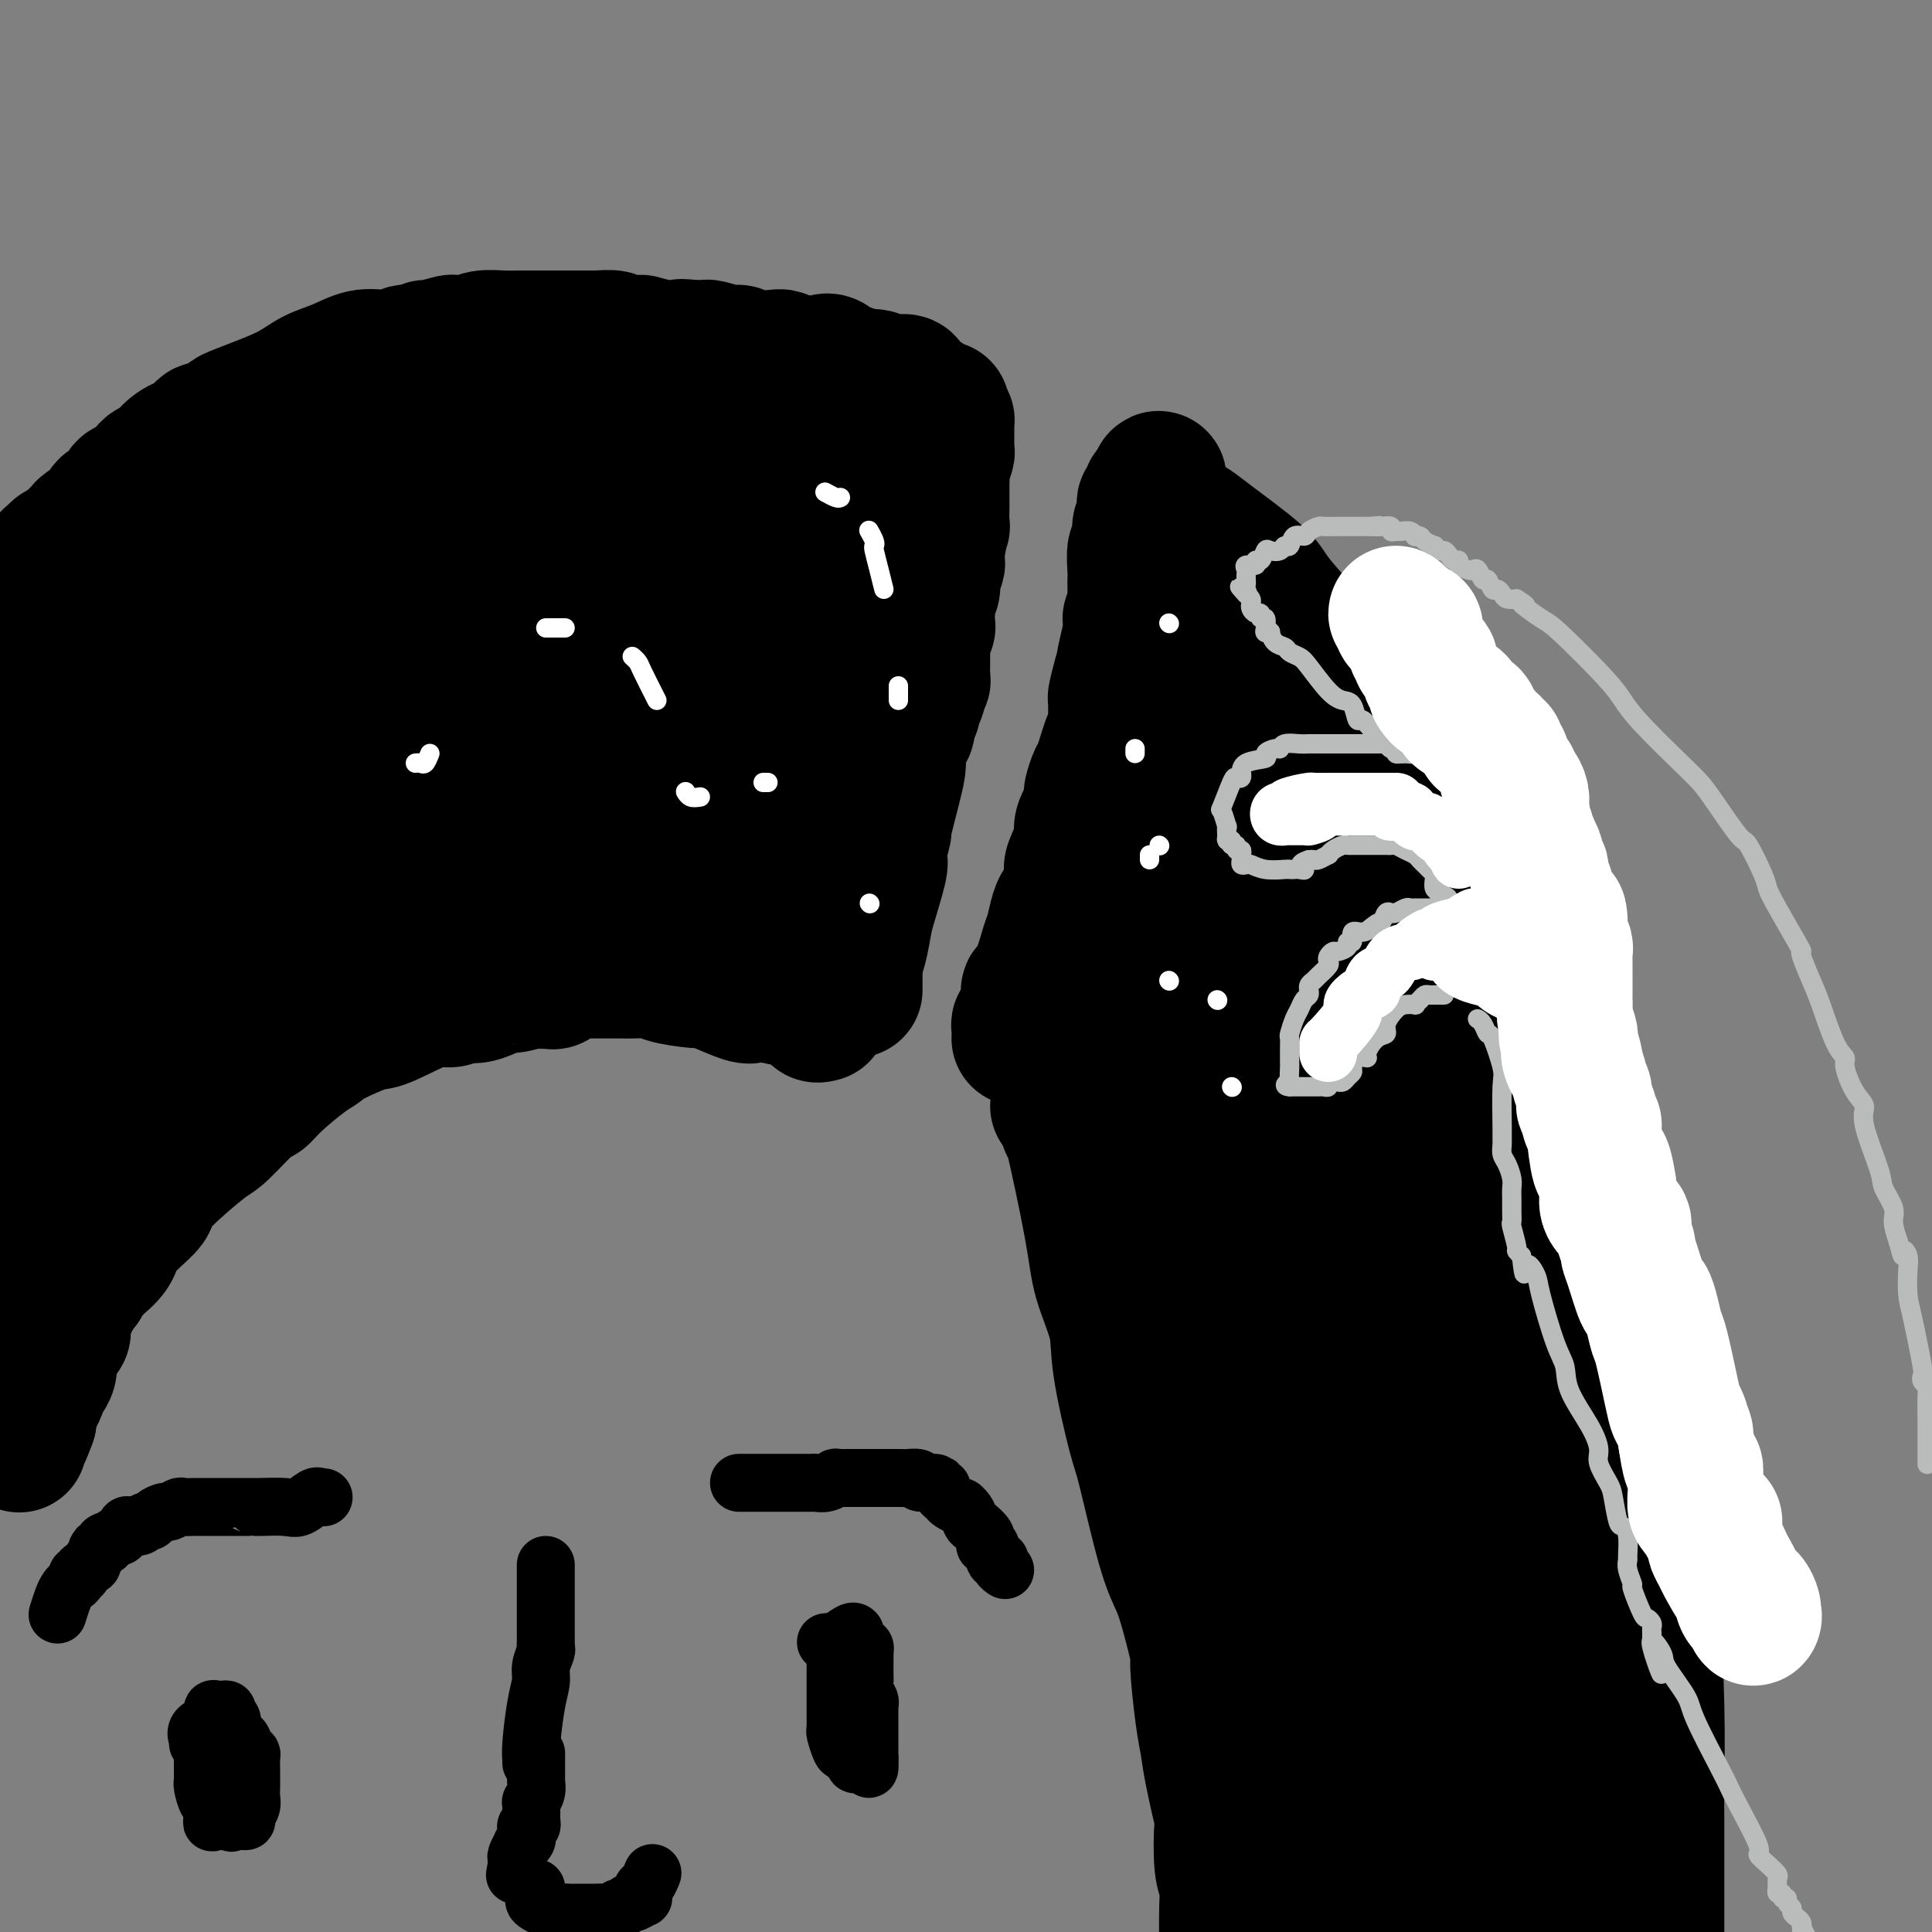 <svg viewBox='0 0 400 400' version='1.1' xmlns='http://www.w3.org/2000/svg' xmlns:xlink='http://www.w3.org/1999/xlink'><rect x="0" y="0" width="400" height="400" fill="#808080" stroke="none"/><g fill='none' stroke='#000000' stroke-width='28' stroke-linecap='round' stroke-linejoin='round'><path d='M170,210c-0.457,0.119 -0.914,0.238 -1,0c-0.086,-0.238 0.198,-0.833 0,-1c-0.198,-0.167 -0.878,0.095 -1,0c-0.122,-0.095 0.314,-0.548 0,-1c-0.314,-0.452 -1.380,-0.904 -2,-1c-0.620,-0.096 -0.795,0.164 -2,0c-1.205,-0.164 -3.440,-0.752 -5,-1c-1.560,-0.248 -2.444,-0.157 -3,0c-0.556,0.157 -0.784,0.379 -2,0c-1.216,-0.379 -3.421,-1.359 -5,-2c-1.579,-0.641 -2.531,-0.942 -3,-1c-0.469,-0.058 -0.454,0.128 -2,0c-1.546,-0.128 -4.654,-0.570 -6,-1c-1.346,-0.430 -0.931,-0.847 -2,-1c-1.069,-0.153 -3.622,-0.041 -5,0c-1.378,0.041 -1.581,0.011 -2,0c-0.419,-0.011 -1.054,-0.002 -2,0c-0.946,0.002 -2.203,-0.001 -3,0c-0.797,0.001 -1.134,0.008 -2,0c-0.866,-0.008 -2.260,-0.030 -3,0c-0.740,0.030 -0.827,0.111 -1,0c-0.173,-0.111 -0.431,-0.415 -1,0c-0.569,0.415 -1.448,1.547 -2,2c-0.552,0.453 -0.776,0.226 -1,0'/><path d='M114,203c-2.735,0.304 -1.072,0.065 -1,0c0.072,-0.065 -1.447,0.043 -2,0c-0.553,-0.043 -0.139,-0.237 -1,0c-0.861,0.237 -2.997,0.906 -4,1c-1.003,0.094 -0.874,-0.385 -2,0c-1.126,0.385 -3.506,1.635 -5,2c-1.494,0.365 -2.100,-0.153 -3,0c-0.900,0.153 -2.093,0.979 -3,1c-0.907,0.021 -1.527,-0.762 -4,0c-2.473,0.762 -6.798,3.069 -9,4c-2.202,0.931 -2.280,0.486 -4,1c-1.720,0.514 -5.081,1.988 -7,3c-1.919,1.012 -2.397,1.562 -3,2c-0.603,0.438 -1.331,0.766 -3,2c-1.669,1.234 -4.280,3.376 -6,5c-1.720,1.624 -2.551,2.731 -3,3c-0.449,0.269 -0.517,-0.299 -2,1c-1.483,1.299 -4.382,4.467 -6,6c-1.618,1.533 -1.954,1.432 -4,3c-2.046,1.568 -5.803,4.807 -8,7c-2.197,2.193 -2.834,3.341 -3,4c-0.166,0.659 0.140,0.831 -1,2c-1.140,1.169 -3.724,3.335 -5,5c-1.276,1.665 -1.242,2.827 -2,4c-0.758,1.173 -2.307,2.356 -3,3c-0.693,0.644 -0.528,0.747 -1,1c-0.472,0.253 -1.580,0.655 -2,1c-0.420,0.345 -0.152,0.631 0,1c0.152,0.369 0.186,0.820 0,1c-0.186,0.180 -0.593,0.090 -1,0'/><path d='M16,266c-2.715,3.572 -0.503,1.502 0,1c0.503,-0.502 -0.702,0.562 -1,1c-0.298,0.438 0.312,0.248 0,1c-0.312,0.752 -1.547,2.444 -2,3c-0.453,0.556 -0.126,-0.023 0,0c0.126,0.023 0.049,0.650 0,1c-0.049,0.350 -0.070,0.423 0,1c0.070,0.577 0.230,1.659 0,2c-0.230,0.341 -0.850,-0.059 -1,0c-0.150,0.059 0.170,0.575 0,1c-0.170,0.425 -0.831,0.757 -1,1c-0.169,0.243 0.153,0.395 0,1c-0.153,0.605 -0.781,1.662 -1,2c-0.219,0.338 -0.029,-0.042 0,0c0.029,0.042 -0.105,0.508 0,1c0.105,0.492 0.448,1.010 0,2c-0.448,0.990 -1.687,2.451 -2,3c-0.313,0.549 0.300,0.186 0,1c-0.300,0.814 -1.514,2.804 -2,4c-0.486,1.196 -0.243,1.598 0,2'/><path d='M6,294c-1.713,4.659 -0.995,2.306 -1,2c-0.005,-0.306 -0.733,1.433 -1,2c-0.267,0.567 -0.072,-0.040 0,0c0.072,0.040 0.021,0.726 0,1c-0.021,0.274 -0.010,0.137 0,0'/><path d='M177,205c-0.000,-0.717 -0.001,-1.434 0,-2c0.001,-0.566 0.003,-0.982 0,-1c-0.003,-0.018 -0.012,0.360 0,0c0.012,-0.360 0.043,-1.460 0,-2c-0.043,-0.540 -0.162,-0.519 0,-1c0.162,-0.481 0.604,-1.463 1,-3c0.396,-1.537 0.746,-3.631 1,-5c0.254,-1.369 0.412,-2.015 1,-4c0.588,-1.985 1.606,-5.310 2,-7c0.394,-1.690 0.165,-1.747 0,-2c-0.165,-0.253 -0.264,-0.704 0,-2c0.264,-1.296 0.893,-3.437 1,-4c0.107,-0.563 -0.307,0.452 0,-1c0.307,-1.452 1.337,-5.370 2,-8c0.663,-2.630 0.961,-3.973 1,-5c0.039,-1.027 -0.182,-1.738 0,-3c0.182,-1.262 0.766,-3.075 1,-4c0.234,-0.925 0.117,-0.963 0,-1'/><path d='M187,150c1.791,-8.478 1.268,-2.174 1,0c-0.268,2.174 -0.282,0.217 0,-1c0.282,-1.217 0.859,-1.693 1,-2c0.141,-0.307 -0.155,-0.446 0,-1c0.155,-0.554 0.759,-1.523 1,-2c0.241,-0.477 0.117,-0.460 0,-1c-0.117,-0.540 -0.228,-1.636 0,-2c0.228,-0.364 0.793,0.004 1,0c0.207,-0.004 0.055,-0.379 0,-1c-0.055,-0.621 -0.015,-1.489 0,-2c0.015,-0.511 0.004,-0.665 0,-1c-0.004,-0.335 -0.001,-0.849 0,-1c0.001,-0.151 -0.001,0.062 0,0c0.001,-0.062 0.004,-0.398 0,-1c-0.004,-0.602 -0.015,-1.470 0,-2c0.015,-0.530 0.057,-0.722 0,-1c-0.057,-0.278 -0.211,-0.642 0,-1c0.211,-0.358 0.788,-0.711 1,-1c0.212,-0.289 0.061,-0.514 0,-1c-0.061,-0.486 -0.030,-1.233 0,-2c0.030,-0.767 0.060,-1.552 0,-2c-0.060,-0.448 -0.208,-0.558 0,-1c0.208,-0.442 0.774,-1.217 1,-2c0.226,-0.783 0.113,-1.574 0,-2c-0.113,-0.426 -0.226,-0.485 0,-1c0.226,-0.515 0.792,-1.485 1,-2c0.208,-0.515 0.060,-0.576 0,-1c-0.060,-0.424 -0.030,-1.212 0,-2'/><path d='M194,114c1.084,-5.686 0.294,-1.902 0,-1c-0.294,0.902 -0.093,-1.079 0,-2c0.093,-0.921 0.077,-0.781 0,-1c-0.077,-0.219 -0.217,-0.798 0,-1c0.217,-0.202 0.790,-0.026 1,0c0.210,0.026 0.056,-0.099 0,-1c-0.056,-0.901 -0.015,-2.580 0,-3c0.015,-0.420 0.004,0.418 0,0c-0.004,-0.418 -0.001,-2.091 0,-3c0.001,-0.909 0.000,-1.052 0,-1c-0.000,0.052 -0.000,0.301 0,0c0.000,-0.301 0.000,-1.150 0,-2'/><path d='M195,99c0.150,-2.495 0.026,-1.231 0,-1c-0.026,0.231 0.046,-0.569 0,-1c-0.046,-0.431 -0.208,-0.493 0,-1c0.208,-0.507 0.788,-1.459 1,-2c0.212,-0.541 0.057,-0.670 0,-1c-0.057,-0.330 -0.015,-0.862 0,-1c0.015,-0.138 0.004,0.118 0,0c-0.004,-0.118 -0.001,-0.610 0,-1c0.001,-0.390 0.001,-0.678 0,-1c-0.001,-0.322 -0.003,-0.677 0,-1c0.003,-0.323 0.011,-0.612 0,-1c-0.011,-0.388 -0.041,-0.874 0,-1c0.041,-0.126 0.155,0.107 0,0c-0.155,-0.107 -0.577,-0.553 -1,-1'/><path d='M195,86c0.047,-2.250 0.165,-1.375 0,-1c-0.165,0.375 -0.612,0.252 -1,0c-0.388,-0.252 -0.717,-0.632 -1,-1c-0.283,-0.368 -0.521,-0.724 -1,-1c-0.479,-0.276 -1.200,-0.470 -2,-1c-0.800,-0.530 -1.678,-1.395 -2,-2c-0.322,-0.605 -0.086,-0.951 -1,-1c-0.914,-0.049 -2.978,0.199 -4,0c-1.022,-0.199 -1.002,-0.845 -2,-1c-0.998,-0.155 -3.013,0.183 -4,0c-0.987,-0.183 -0.946,-0.885 -1,-1c-0.054,-0.115 -0.203,0.358 -1,0c-0.797,-0.358 -2.241,-1.546 -3,-2c-0.759,-0.454 -0.833,-0.173 -2,0c-1.167,0.173 -3.426,0.238 -5,0c-1.574,-0.238 -2.464,-0.781 -3,-1c-0.536,-0.219 -0.718,-0.115 -2,0c-1.282,0.115 -3.663,0.241 -5,0c-1.337,-0.241 -1.629,-0.849 -2,-1c-0.371,-0.151 -0.820,0.156 -2,0c-1.180,-0.156 -3.089,-0.774 -4,-1c-0.911,-0.226 -0.822,-0.061 -1,0c-0.178,0.061 -0.622,0.017 -1,0c-0.378,-0.017 -0.689,-0.009 -1,0'/><path d='M144,72c-4.731,-0.464 -2.560,-0.123 -2,0c0.560,0.123 -0.492,0.029 -1,0c-0.508,-0.029 -0.471,0.006 -1,0c-0.529,-0.006 -1.625,-0.055 -2,0c-0.375,0.055 -0.031,0.212 -1,0c-0.969,-0.212 -3.252,-0.793 -4,-1c-0.748,-0.207 0.038,-0.041 0,0c-0.038,0.041 -0.900,-0.041 -2,0c-1.100,0.041 -2.440,0.207 -3,0c-0.560,-0.207 -0.342,-0.788 -1,-1c-0.658,-0.212 -2.193,-0.057 -3,0c-0.807,0.057 -0.886,0.015 -1,0c-0.114,-0.015 -0.262,-0.004 -1,0c-0.738,0.004 -2.066,0.001 -3,0c-0.934,-0.001 -1.474,-0.000 -2,0c-0.526,0.000 -1.039,0.000 -2,0c-0.961,-0.000 -2.372,-0.001 -3,0c-0.628,0.001 -0.474,0.004 -1,0c-0.526,-0.004 -1.732,-0.015 -3,0c-1.268,0.015 -2.599,0.055 -4,0c-1.401,-0.055 -2.873,-0.207 -4,0c-1.127,0.207 -1.908,0.772 -3,1c-1.092,0.228 -2.496,0.117 -3,0c-0.504,-0.117 -0.110,-0.241 -1,0c-0.890,0.241 -3.065,0.848 -4,1c-0.935,0.152 -0.629,-0.152 -1,0c-0.371,0.152 -1.420,0.759 -2,1c-0.580,0.241 -0.692,0.116 -1,0c-0.308,-0.116 -0.814,-0.224 -1,0c-0.186,0.224 -0.053,0.778 0,1c0.053,0.222 0.027,0.111 0,0'/><path d='M84,74c-3.081,0.612 -2.785,0.141 -3,0c-0.215,-0.141 -0.943,0.048 -2,0c-1.057,-0.048 -2.445,-0.333 -4,0c-1.555,0.333 -3.279,1.284 -5,2c-1.721,0.716 -3.439,1.199 -5,2c-1.561,0.801 -2.964,1.922 -5,3c-2.036,1.078 -4.705,2.114 -7,3c-2.295,0.886 -4.215,1.622 -5,2c-0.785,0.378 -0.435,0.397 -1,1c-0.565,0.603 -2.043,1.790 -3,2c-0.957,0.210 -1.391,-0.557 -2,0c-0.609,0.557 -1.394,2.440 -2,3c-0.606,0.560 -1.034,-0.202 -2,0c-0.966,0.202 -2.469,1.367 -3,2c-0.531,0.633 -0.090,0.733 0,1c0.090,0.267 -0.169,0.702 -1,1c-0.831,0.298 -2.232,0.461 -3,1c-0.768,0.539 -0.903,1.454 -1,2c-0.097,0.546 -0.157,0.724 -1,1c-0.843,0.276 -2.469,0.652 -3,1c-0.531,0.348 0.033,0.669 0,1c-0.033,0.331 -0.664,0.674 -1,1c-0.336,0.326 -0.377,0.637 -1,1c-0.623,0.363 -1.828,0.777 -2,1c-0.172,0.223 0.689,0.253 0,1c-0.689,0.747 -2.928,2.211 -4,3c-1.072,0.789 -0.978,0.902 -1,1c-0.022,0.098 -0.160,0.180 -1,1c-0.840,0.820 -2.383,2.377 -3,3c-0.617,0.623 -0.309,0.311 0,0'/><path d='M13,114c-5.594,4.278 -2.077,0.973 -1,0c1.077,-0.973 -0.284,0.385 -1,1c-0.716,0.615 -0.786,0.486 -1,1c-0.214,0.514 -0.573,1.670 -1,2c-0.427,0.330 -0.923,-0.167 -1,0c-0.077,0.167 0.264,0.996 0,2c-0.264,1.004 -1.132,2.183 -2,3c-0.868,0.817 -1.735,1.273 -2,2c-0.265,0.727 0.073,1.725 0,2c-0.073,0.275 -0.556,-0.174 -1,0c-0.444,0.174 -0.850,0.970 -1,1c-0.150,0.030 -0.043,-0.706 0,-1c0.043,-0.294 0.021,-0.147 0,0'/><path d='M211,215c0.021,-0.723 0.043,-1.446 0,-2c-0.043,-0.554 -0.149,-0.939 0,-1c0.149,-0.061 0.554,0.201 1,-1c0.446,-1.201 0.931,-3.867 1,-5c0.069,-1.133 -0.280,-0.734 0,-1c0.280,-0.266 1.188,-1.199 2,-3c0.812,-1.801 1.527,-4.472 2,-6c0.473,-1.528 0.706,-1.912 1,-3c0.294,-1.088 0.651,-2.879 1,-4c0.349,-1.121 0.690,-1.571 1,-2c0.310,-0.429 0.589,-0.837 1,-2c0.411,-1.163 0.955,-3.083 1,-4c0.045,-0.917 -0.408,-0.833 0,-2c0.408,-1.167 1.679,-3.584 2,-5c0.321,-1.416 -0.307,-1.830 0,-3c0.307,-1.170 1.550,-3.095 2,-4c0.450,-0.905 0.109,-0.790 0,-1c-0.109,-0.210 0.016,-0.744 0,-1c-0.016,-0.256 -0.172,-0.235 0,-1c0.172,-0.765 0.673,-2.317 1,-3c0.327,-0.683 0.480,-0.495 1,-2c0.520,-1.505 1.406,-4.701 2,-6c0.594,-1.299 0.894,-0.700 1,-1c0.106,-0.300 0.017,-1.497 0,-3c-0.017,-1.503 0.037,-3.310 0,-4c-0.037,-0.690 -0.164,-0.263 0,-1c0.164,-0.737 0.618,-2.639 1,-4c0.382,-1.361 0.691,-2.180 1,-3'/><path d='M233,137c3.338,-12.037 0.684,-3.131 0,-1c-0.684,2.131 0.601,-2.513 1,-5c0.399,-2.487 -0.089,-2.817 0,-3c0.089,-0.183 0.756,-0.220 1,-1c0.244,-0.780 0.066,-2.304 0,-3c-0.066,-0.696 -0.019,-0.566 0,-1c0.019,-0.434 0.009,-1.433 0,-2c-0.009,-0.567 -0.018,-0.703 0,-1c0.018,-0.297 0.061,-0.754 0,-2c-0.061,-1.246 -0.227,-3.282 0,-4c0.227,-0.718 0.846,-0.118 1,-1c0.154,-0.882 -0.156,-3.244 0,-4c0.156,-0.756 0.778,0.096 1,0c0.222,-0.096 0.045,-1.140 0,-2c-0.045,-0.860 0.043,-1.537 0,-2c-0.043,-0.463 -0.218,-0.712 0,-1c0.218,-0.288 0.828,-0.616 1,-1c0.172,-0.384 -0.094,-0.824 0,-1c0.094,-0.176 0.547,-0.088 1,0'/><path d='M239,102c1.181,-5.526 1.135,-1.843 1,0c-0.135,1.843 -0.359,1.844 0,2c0.359,0.156 1.301,0.468 2,1c0.699,0.532 1.155,1.285 2,2c0.845,0.715 2.078,1.392 3,2c0.922,0.608 1.531,1.146 4,3c2.469,1.854 6.798,5.024 9,7c2.202,1.976 2.278,2.759 4,5c1.722,2.241 5.089,5.941 7,8c1.911,2.059 2.365,2.479 3,3c0.635,0.521 1.452,1.144 3,3c1.548,1.856 3.828,4.946 5,7c1.172,2.054 1.235,3.074 2,4c0.765,0.926 2.232,1.758 4,4c1.768,2.242 3.838,5.893 5,8c1.162,2.107 1.415,2.669 3,5c1.585,2.331 4.502,6.431 6,9c1.498,2.569 1.578,3.607 2,5c0.422,1.393 1.187,3.143 2,6c0.813,2.857 1.676,6.823 3,10c1.324,3.177 3.111,5.567 4,8c0.889,2.433 0.880,4.910 2,8c1.120,3.090 3.371,6.792 5,10c1.629,3.208 2.638,5.923 4,11c1.362,5.077 3.076,12.515 4,16c0.924,3.485 1.057,3.018 1,3c-0.057,-0.018 -0.302,0.415 0,1c0.302,0.585 1.153,1.322 2,2c0.847,0.678 1.690,1.298 2,4c0.310,2.702 0.089,7.486 0,10c-0.089,2.514 -0.044,2.757 0,3'/><path d='M333,272c-0.003,2.199 -0.012,1.197 0,1c0.012,-0.197 0.043,0.413 0,1c-0.043,0.587 -0.160,1.152 0,2c0.160,0.848 0.596,1.980 1,3c0.404,1.020 0.776,1.926 1,3c0.224,1.074 0.298,2.314 1,6c0.702,3.686 2.030,9.818 3,14c0.970,4.182 1.580,6.413 2,10c0.420,3.587 0.648,8.528 1,16c0.352,7.472 0.826,17.474 1,25c0.174,7.526 0.047,12.575 0,16c-0.047,3.425 -0.012,5.227 0,7c0.012,1.773 0.003,3.516 0,6c-0.003,2.484 -0.001,5.710 0,9c0.001,3.290 0.000,6.645 0,10'/><path d='M219,229c0.318,0.231 0.636,0.461 1,1c0.364,0.539 0.775,1.386 1,2c0.225,0.614 0.265,0.994 1,2c0.735,1.006 2.166,2.638 3,4c0.834,1.362 1.071,2.452 2,5c0.929,2.548 2.549,6.553 4,9c1.451,2.447 2.733,3.337 3,4c0.267,0.663 -0.481,1.099 2,6c2.481,4.901 8.191,14.267 11,19c2.809,4.733 2.718,4.834 4,8c1.282,3.166 3.938,9.397 5,12c1.062,2.603 0.528,1.576 1,4c0.472,2.424 1.948,8.297 3,12c1.052,3.703 1.681,5.235 2,7c0.319,1.765 0.328,3.764 1,8c0.672,4.236 2.008,10.711 3,14c0.992,3.289 1.639,3.392 2,5c0.361,1.608 0.437,4.720 1,9c0.563,4.280 1.615,9.727 2,13c0.385,3.273 0.103,4.372 0,6c-0.103,1.628 -0.028,3.784 0,7c0.028,3.216 0.008,7.490 0,10c-0.008,2.510 -0.004,3.255 0,4'/><path d='M221,233c0.007,-1.034 0.013,-2.068 1,2c0.987,4.068 2.954,13.237 4,19c1.046,5.763 1.170,8.119 2,11c0.830,2.881 2.364,6.286 3,9c0.636,2.714 0.373,4.738 1,9c0.627,4.262 2.145,10.761 3,14c0.855,3.239 1.046,3.219 2,7c0.954,3.781 2.672,11.362 4,16c1.328,4.638 2.268,6.333 3,8c0.732,1.667 1.257,3.306 2,6c0.743,2.694 1.703,6.445 2,8c0.297,1.555 -0.071,0.916 0,3c0.071,2.084 0.580,6.891 1,10c0.420,3.109 0.753,4.520 1,6c0.247,1.480 0.410,3.028 1,6c0.590,2.972 1.608,7.369 2,9c0.392,1.631 0.157,0.498 0,2c-0.157,1.502 -0.238,5.640 0,8c0.238,2.360 0.795,2.943 1,4c0.205,1.057 0.059,2.588 0,5c-0.059,2.412 -0.029,5.706 0,9'/><path d='M277,242c0.388,3.061 0.777,6.122 1,7c0.223,0.878 0.281,-0.429 3,10c2.719,10.429 8.098,32.592 12,48c3.902,15.408 6.328,24.061 9,33c2.672,8.939 5.592,18.165 8,27c2.408,8.835 4.305,17.279 5,21c0.695,3.721 0.189,2.721 0,2c-0.189,-0.721 -0.062,-1.161 0,-2c0.062,-0.839 0.057,-2.078 -1,-4c-1.057,-1.922 -3.167,-4.527 -5,-8c-1.833,-3.473 -3.391,-7.814 -5,-12c-1.609,-4.186 -3.271,-8.218 -7,-15c-3.729,-6.782 -9.525,-16.315 -12,-22c-2.475,-5.685 -1.630,-7.523 -2,-9c-0.370,-1.477 -1.956,-2.593 -3,-7c-1.044,-4.407 -1.547,-12.106 -2,-17c-0.453,-4.894 -0.855,-6.982 -1,-9c-0.145,-2.018 -0.033,-3.967 0,-6c0.033,-2.033 -0.014,-4.150 0,-5c0.014,-0.850 0.088,-0.433 0,-1c-0.088,-0.567 -0.340,-2.117 0,1c0.340,3.117 1.271,10.900 2,14c0.729,3.100 1.257,1.518 4,13c2.743,11.482 7.702,36.030 10,49c2.298,12.970 1.936,14.363 2,17c0.064,2.637 0.556,6.518 1,10c0.444,3.482 0.841,6.566 1,8c0.159,1.434 0.079,1.217 0,1'/><path d='M297,386c3.308,17.667 1.578,5.834 0,0c-1.578,-5.834 -3.004,-5.669 -5,-8c-1.996,-2.331 -4.562,-7.157 -9,-19c-4.438,-11.843 -10.746,-30.702 -14,-41c-3.254,-10.298 -3.452,-12.033 -4,-14c-0.548,-1.967 -1.446,-4.165 -2,-6c-0.554,-1.835 -0.766,-3.307 -1,-4c-0.234,-0.693 -0.492,-0.607 0,1c0.492,1.607 1.734,4.736 3,10c1.266,5.264 2.558,12.665 4,20c1.442,7.335 3.036,14.605 5,23c1.964,8.395 4.298,17.914 6,26c1.702,8.086 2.772,14.739 4,20c1.228,5.261 2.614,9.131 4,13'/><path d='M291,398c0.008,2.392 0.015,4.784 0,0c-0.015,-4.784 -0.053,-16.744 0,-27c0.053,-10.256 0.198,-18.809 0,-27c-0.198,-8.191 -0.737,-16.021 -2,-23c-1.263,-6.979 -3.250,-13.107 -5,-22c-1.750,-8.893 -3.265,-20.550 -4,-26c-0.735,-5.450 -0.691,-4.694 -1,-5c-0.309,-0.306 -0.971,-1.673 -1,-2c-0.029,-0.327 0.576,0.385 1,1c0.424,0.615 0.668,1.134 1,2c0.332,0.866 0.753,2.078 2,5c1.247,2.922 3.319,7.552 4,9c0.681,1.448 -0.029,-0.286 2,12c2.029,12.286 6.796,38.594 9,52c2.204,13.406 1.845,13.911 2,18c0.155,4.089 0.825,11.760 1,15c0.175,3.240 -0.144,2.047 0,2c0.144,-0.047 0.752,1.051 1,0c0.248,-1.051 0.137,-4.249 0,-8c-0.137,-3.751 -0.300,-8.053 -1,-14c-0.700,-5.947 -1.938,-13.539 -3,-20c-1.062,-6.461 -1.949,-11.792 -3,-24c-1.051,-12.208 -2.265,-31.293 -3,-41c-0.735,-9.707 -0.990,-10.037 -1,-11c-0.010,-0.963 0.225,-2.561 0,-4c-0.225,-1.439 -0.911,-2.719 -1,-3c-0.089,-0.281 0.418,0.439 1,1c0.582,0.561 1.238,0.965 2,3c0.762,2.035 1.628,5.702 2,8c0.372,2.298 0.249,3.228 2,12c1.751,8.772 5.375,25.386 9,42'/><path d='M305,323c3.547,15.061 4.415,19.713 5,24c0.585,4.287 0.889,8.210 1,12c0.111,3.790 0.030,7.449 0,9c-0.030,1.551 -0.008,0.994 0,1c0.008,0.006 0.002,0.574 0,1c-0.002,0.426 -0.001,0.708 0,1c0.001,0.292 0.000,0.593 0,1c-0.000,0.407 0.000,0.918 0,1c-0.000,0.082 -0.000,-0.267 0,0c0.000,0.267 0.001,1.148 0,2c-0.001,0.852 -0.003,1.673 0,2c0.003,0.327 0.012,0.159 0,1c-0.012,0.841 -0.045,2.692 0,4c0.045,1.308 0.167,2.072 0,2c-0.167,-0.072 -0.622,-0.981 0,1c0.622,1.981 2.321,6.852 4,11c1.679,4.148 3.340,7.574 5,11'/><path d='M330,396c-0.037,0.355 -0.074,0.710 0,0c0.074,-0.710 0.258,-2.485 0,-5c-0.258,-2.515 -0.958,-5.770 -2,-9c-1.042,-3.230 -2.427,-6.436 -3,-8c-0.573,-1.564 -0.333,-1.487 -1,-5c-0.667,-3.513 -2.241,-10.616 -3,-15c-0.759,-4.384 -0.705,-6.047 -1,-8c-0.295,-1.953 -0.940,-4.195 -2,-10c-1.060,-5.805 -2.535,-15.174 -3,-20c-0.465,-4.826 0.080,-5.111 0,-9c-0.080,-3.889 -0.785,-11.383 -1,-16c-0.215,-4.617 0.059,-6.358 0,-8c-0.059,-1.642 -0.451,-3.184 -1,-7c-0.549,-3.816 -1.257,-9.906 -2,-15c-0.743,-5.094 -1.523,-9.191 -2,-12c-0.477,-2.809 -0.652,-4.331 -1,-6c-0.348,-1.669 -0.868,-3.484 -2,-6c-1.132,-2.516 -2.877,-5.734 -4,-9c-1.123,-3.266 -1.625,-6.580 -2,-8c-0.375,-1.420 -0.623,-0.947 -1,-1c-0.377,-0.053 -0.885,-0.633 -1,-1c-0.115,-0.367 0.161,-0.522 0,-1c-0.161,-0.478 -0.760,-1.279 -1,-1c-0.240,0.279 -0.120,1.640 0,3'/><path d='M297,219c-1.696,-3.126 -0.436,1.058 0,3c0.436,1.942 0.047,1.643 0,4c-0.047,2.357 0.248,7.370 0,10c-0.248,2.630 -1.039,2.877 -2,6c-0.961,3.123 -2.094,9.124 -3,12c-0.906,2.876 -1.587,2.629 -2,3c-0.413,0.371 -0.557,1.362 -1,2c-0.443,0.638 -1.184,0.923 -2,1c-0.816,0.077 -1.706,-0.053 -2,0c-0.294,0.053 0.007,0.288 -2,-1c-2.007,-1.288 -6.323,-4.098 -8,-6c-1.677,-1.902 -0.717,-2.897 -4,-7c-3.283,-4.103 -10.810,-11.313 -15,-16c-4.190,-4.687 -5.044,-6.851 -6,-9c-0.956,-2.149 -2.014,-4.282 -4,-8c-1.986,-3.718 -4.899,-9.022 -6,-12c-1.101,-2.978 -0.389,-3.631 0,-4c0.389,-0.369 0.455,-0.454 0,-1c-0.455,-0.546 -1.433,-1.553 0,1c1.433,2.553 5.275,8.664 7,13c1.725,4.336 1.331,6.896 2,9c0.669,2.104 2.400,3.753 4,9c1.600,5.247 3.070,14.093 4,19c0.930,4.907 1.322,5.875 2,9c0.678,3.125 1.643,8.406 2,11c0.357,2.594 0.106,2.499 0,3c-0.106,0.501 -0.067,1.596 0,2c0.067,0.404 0.162,0.115 0,0c-0.162,-0.115 -0.581,-0.058 -1,0'/><path d='M260,272c0.739,6.515 -0.912,0.801 -3,-3c-2.088,-3.801 -4.612,-5.691 -6,-7c-1.388,-1.309 -1.640,-2.038 -3,-5c-1.360,-2.962 -3.827,-8.156 -5,-12c-1.173,-3.844 -1.053,-6.337 -1,-8c0.053,-1.663 0.037,-2.497 0,-4c-0.037,-1.503 -0.096,-3.675 0,-5c0.096,-1.325 0.346,-1.805 1,-3c0.654,-1.195 1.711,-3.107 2,-4c0.289,-0.893 -0.190,-0.769 0,-1c0.190,-0.231 1.049,-0.818 2,-1c0.951,-0.182 1.994,0.040 3,1c1.006,0.960 1.974,2.656 3,4c1.026,1.344 2.109,2.334 3,4c0.891,1.666 1.590,4.008 2,5c0.410,0.992 0.530,0.635 1,2c0.470,1.365 1.291,4.453 1,5c-0.291,0.547 -1.692,-1.446 -3,-4c-1.308,-2.554 -2.523,-5.670 -4,-10c-1.477,-4.330 -3.217,-9.874 -5,-15c-1.783,-5.126 -3.608,-9.832 -5,-17c-1.392,-7.168 -2.351,-16.796 -3,-21c-0.649,-4.204 -0.988,-2.982 -1,-3c-0.012,-0.018 0.305,-1.274 0,-2c-0.305,-0.726 -1.230,-0.922 -1,-1c0.230,-0.078 1.615,-0.039 3,0'/><path d='M241,167c0.612,-0.408 0.641,-1.428 2,0c1.359,1.428 4.049,5.304 6,8c1.951,2.696 3.163,4.214 4,6c0.837,1.786 1.300,3.842 2,7c0.700,3.158 1.637,7.420 2,10c0.363,2.580 0.153,3.480 0,4c-0.153,0.520 -0.249,0.661 -1,3c-0.751,2.339 -2.156,6.876 -3,9c-0.844,2.124 -1.128,1.835 -2,3c-0.872,1.165 -2.331,3.784 -3,5c-0.669,1.216 -0.547,1.029 -1,1c-0.453,-0.029 -1.480,0.099 -2,0c-0.520,-0.099 -0.534,-0.425 -1,-1c-0.466,-0.575 -1.385,-1.398 -2,-2c-0.615,-0.602 -0.925,-0.982 -2,-2c-1.075,-1.018 -2.915,-2.673 -4,-4c-1.085,-1.327 -1.414,-2.327 -2,-3c-0.586,-0.673 -1.429,-1.020 -2,-1c-0.571,0.020 -0.872,0.408 -1,0c-0.128,-0.408 -0.084,-1.612 0,-2c0.084,-0.388 0.208,0.040 0,0c-0.208,-0.040 -0.748,-0.549 0,-1c0.748,-0.451 2.785,-0.843 4,-1c1.215,-0.157 1.607,-0.078 2,0'/><path d='M237,206c1.930,-0.734 3.754,-0.569 5,0c1.246,0.569 1.915,1.541 6,5c4.085,3.459 11.586,9.405 15,12c3.414,2.595 2.742,1.840 3,2c0.258,0.160 1.445,1.236 2,2c0.555,0.764 0.477,1.218 1,1c0.523,-0.218 1.646,-1.106 2,-2c0.354,-0.894 -0.062,-1.792 0,-3c0.062,-1.208 0.603,-2.726 1,-4c0.397,-1.274 0.651,-2.305 1,-5c0.349,-2.695 0.792,-7.054 1,-9c0.208,-1.946 0.180,-1.478 0,-4c-0.180,-2.522 -0.511,-8.034 -1,-12c-0.489,-3.966 -1.134,-6.385 -2,-9c-0.866,-2.615 -1.952,-5.426 -3,-9c-1.048,-3.574 -2.059,-7.911 -3,-10c-0.941,-2.089 -1.814,-1.929 -2,-2c-0.186,-0.071 0.314,-0.371 0,-1c-0.314,-0.629 -1.442,-1.586 -2,-2c-0.558,-0.414 -0.547,-0.284 -1,-1c-0.453,-0.716 -1.368,-2.276 -2,-3c-0.632,-0.724 -0.979,-0.611 -1,-1c-0.021,-0.389 0.283,-1.279 0,-2c-0.283,-0.721 -1.153,-1.271 -2,-2c-0.847,-0.729 -1.671,-1.637 -2,-2c-0.329,-0.363 -0.165,-0.182 0,0'/><path d='M253,145c-2.111,-2.687 -1.390,-1.405 -1,-1c0.390,0.405 0.449,-0.069 0,-1c-0.449,-0.931 -1.407,-2.320 -2,-3c-0.593,-0.680 -0.820,-0.653 -1,-1c-0.180,-0.347 -0.312,-1.069 0,-1c0.312,0.069 1.068,0.929 1,1c-0.068,0.071 -0.962,-0.648 1,2c1.962,2.648 6.779,8.661 10,13c3.221,4.339 4.845,7.003 9,12c4.155,4.997 10.839,12.328 14,16c3.161,3.672 2.798,3.684 3,4c0.202,0.316 0.968,0.936 3,4c2.032,3.064 5.329,8.571 7,11c1.671,2.429 1.716,1.781 2,2c0.284,0.219 0.808,1.305 1,2c0.192,0.695 0.051,1.000 0,1c-0.051,0.000 -0.014,-0.304 0,0c0.014,0.304 0.004,1.217 0,2c-0.004,0.783 -0.001,1.437 0,2c0.001,0.563 0.000,1.036 0,2c-0.000,0.964 -0.000,2.418 0,3c0.000,0.582 0.000,0.291 0,0'/><path d='M39,215c-0.605,0.425 -1.210,0.850 -2,1c-0.790,0.150 -1.766,0.024 -2,0c-0.234,-0.024 0.275,0.053 0,0c-0.275,-0.053 -1.335,-0.236 -2,0c-0.665,0.236 -0.935,0.892 -1,0c-0.065,-0.892 0.077,-3.331 0,-5c-0.077,-1.669 -0.371,-2.569 2,-8c2.371,-5.431 7.408,-15.395 12,-23c4.592,-7.605 8.740,-12.852 12,-17c3.260,-4.148 5.631,-7.199 12,-12c6.369,-4.801 16.737,-11.354 21,-14c4.263,-2.646 2.423,-1.386 2,-1c-0.423,0.386 0.571,-0.101 0,1c-0.571,1.101 -2.707,3.792 -4,6c-1.293,2.208 -1.743,3.933 -6,10c-4.257,6.067 -12.320,16.474 -17,22c-4.680,5.526 -5.976,6.169 -8,9c-2.024,2.831 -4.777,7.849 -10,14c-5.223,6.151 -12.916,13.436 -17,18c-4.084,4.564 -4.558,6.406 -6,8c-1.442,1.594 -3.852,2.939 -6,5c-2.148,2.061 -4.033,4.837 -5,6c-0.967,1.163 -1.016,0.712 -1,1c0.016,0.288 0.098,1.315 0,1c-0.098,-0.315 -0.377,-1.971 0,-4c0.377,-2.029 1.409,-4.431 2,-7c0.591,-2.569 0.740,-5.305 2,-9c1.260,-3.695 3.630,-8.347 6,-13'/><path d='M23,204c3.882,-9.897 9.088,-19.138 12,-24c2.912,-4.862 3.532,-5.343 4,-6c0.468,-0.657 0.786,-1.490 1,-3c0.214,-1.510 0.325,-3.698 0,-1c-0.325,2.698 -1.085,10.282 -5,24c-3.915,13.718 -10.985,33.569 -15,45c-4.015,11.431 -4.974,14.442 -6,18c-1.026,3.558 -2.120,7.665 -4,14c-1.880,6.335 -4.545,14.899 -6,19c-1.455,4.101 -1.699,3.738 -2,4c-0.301,0.262 -0.658,1.147 -1,2c-0.342,0.853 -0.669,1.672 -1,2c-0.331,0.328 -0.665,0.164 -1,0'/><path d='M4,229c-0.329,1.384 -0.659,2.768 0,0c0.659,-2.768 2.305,-9.688 4,-15c1.695,-5.312 3.439,-9.016 5,-14c1.561,-4.984 2.938,-11.247 4,-14c1.062,-2.753 1.808,-1.995 2,-2c0.192,-0.005 -0.170,-0.774 0,-1c0.170,-0.226 0.871,0.091 1,0c0.129,-0.091 -0.316,-0.591 0,-1c0.316,-0.409 1.392,-0.728 2,-1c0.608,-0.272 0.747,-0.499 1,0c0.253,0.499 0.620,1.722 1,2c0.380,0.278 0.773,-0.391 0,3c-0.773,3.391 -2.711,10.840 -4,16c-1.289,5.160 -1.928,8.029 -5,15c-3.072,6.971 -8.576,18.044 -11,24c-2.424,5.956 -1.768,6.796 -2,8c-0.232,1.204 -1.352,2.773 -2,4c-0.648,1.227 -0.824,2.114 -1,3'/><path d='M0,216c-0.492,1.970 -0.984,3.940 0,0c0.984,-3.940 3.445,-13.788 5,-19c1.555,-5.212 2.203,-5.786 3,-7c0.797,-1.214 1.743,-3.068 3,-6c1.257,-2.932 2.827,-6.940 4,-9c1.173,-2.060 1.950,-2.170 2,-2c0.050,0.170 -0.628,0.620 1,-2c1.628,-2.620 5.560,-8.309 8,-11c2.440,-2.691 3.387,-2.382 4,-3c0.613,-0.618 0.890,-2.161 1,-3c0.110,-0.839 0.052,-0.975 0,-1c-0.052,-0.025 -0.100,0.059 -1,1c-0.900,0.941 -2.652,2.739 -4,4c-1.348,1.261 -2.290,1.984 -5,4c-2.710,2.016 -7.187,5.325 -10,7c-2.813,1.675 -3.960,1.717 -5,2c-1.040,0.283 -1.972,0.807 -3,1c-1.028,0.193 -2.151,0.055 -3,0c-0.849,-0.055 -1.425,-0.028 -2,0'/><path d='M3,157c-1.459,1.366 -2.919,2.733 0,0c2.919,-2.733 10.215,-9.564 14,-13c3.785,-3.436 4.059,-3.476 7,-6c2.941,-2.524 8.551,-7.532 11,-10c2.449,-2.468 1.738,-2.396 5,-4c3.262,-1.604 10.498,-4.883 13,-6c2.502,-1.117 0.272,-0.073 0,0c-0.272,0.073 1.416,-0.825 1,0c-0.416,0.825 -2.936,3.373 -6,7c-3.064,3.627 -6.674,8.335 -10,12c-3.326,3.665 -6.369,6.289 -12,10c-5.631,3.711 -13.850,8.510 -18,11c-4.150,2.490 -4.233,2.670 -5,3c-0.767,0.330 -2.219,0.808 -3,1c-0.781,0.192 -0.890,0.096 -1,0'/><path d='M0,156c-0.365,0.644 -0.731,1.289 0,0c0.731,-1.289 2.557,-4.510 4,-7c1.443,-2.490 2.503,-4.247 6,-8c3.497,-3.753 9.430,-9.500 13,-12c3.570,-2.500 4.777,-1.753 6,-2c1.223,-0.247 2.463,-1.487 6,-2c3.537,-0.513 9.371,-0.300 13,0c3.629,0.300 5.052,0.686 11,3c5.948,2.314 16.419,6.555 21,8c4.581,1.445 3.271,0.093 3,0c-0.271,-0.093 0.496,1.071 1,2c0.504,0.929 0.744,1.621 0,3c-0.744,1.379 -2.473,3.444 -3,5c-0.527,1.556 0.147,2.602 -2,5c-2.147,2.398 -7.116,6.147 -10,8c-2.884,1.853 -3.684,1.809 -7,3c-3.316,1.191 -9.147,3.618 -12,5c-2.853,1.382 -2.729,1.718 -3,2c-0.271,0.282 -0.936,0.509 -3,1c-2.064,0.491 -5.526,1.244 -7,2c-1.474,0.756 -0.960,1.513 -1,2c-0.040,0.487 -0.635,0.703 -1,1c-0.365,0.297 -0.502,0.676 0,1c0.502,0.324 1.642,0.594 2,1c0.358,0.406 -0.065,0.950 3,1c3.065,0.050 9.617,-0.393 14,-1c4.383,-0.607 6.598,-1.379 9,-2c2.402,-0.621 4.993,-1.090 9,-2c4.007,-0.910 9.431,-2.260 12,-3c2.569,-0.740 2.285,-0.870 2,-1'/><path d='M86,169c5.281,-1.223 2.483,-0.279 2,0c-0.483,0.279 1.351,-0.105 2,0c0.649,0.105 0.115,0.701 0,1c-0.115,0.299 0.189,0.301 0,1c-0.189,0.699 -0.871,2.095 -1,3c-0.129,0.905 0.295,1.319 -1,3c-1.295,1.681 -4.310,4.630 -6,6c-1.690,1.370 -2.054,1.162 -3,1c-0.946,-0.162 -2.475,-0.279 -4,0c-1.525,0.279 -3.046,0.952 -4,1c-0.954,0.048 -1.342,-0.530 -3,0c-1.658,0.530 -4.584,2.167 -6,3c-1.416,0.833 -1.320,0.863 -2,1c-0.680,0.137 -2.137,0.381 -3,1c-0.863,0.619 -1.133,1.612 0,2c1.133,0.388 3.668,0.170 5,0c1.332,-0.170 1.462,-0.293 5,-1c3.538,-0.707 10.485,-1.997 14,-3c3.515,-1.003 3.599,-1.719 6,-3c2.401,-1.281 7.120,-3.128 10,-4c2.880,-0.872 3.920,-0.770 5,-1c1.080,-0.230 2.199,-0.794 4,-1c1.801,-0.206 4.285,-0.055 6,0c1.715,0.055 2.662,0.016 3,0c0.338,-0.016 0.069,-0.007 1,0c0.931,0.007 3.064,0.012 4,0c0.936,-0.012 0.675,-0.042 1,0c0.325,0.042 1.236,0.155 2,0c0.764,-0.155 1.382,-0.577 2,-1'/><path d='M125,178c4.570,-0.403 1.996,0.088 1,0c-0.996,-0.088 -0.414,-0.756 0,-1c0.414,-0.244 0.660,-0.065 1,0c0.340,0.065 0.774,0.018 1,0c0.226,-0.018 0.246,-0.005 1,0c0.754,0.005 2.244,0.001 4,0c1.756,-0.001 3.780,-0.000 5,0c1.220,0.000 1.636,0.000 2,0c0.364,-0.000 0.675,-0.001 1,0c0.325,0.001 0.665,0.004 1,0c0.335,-0.004 0.664,-0.015 1,0c0.336,0.015 0.678,0.056 1,0c0.322,-0.056 0.625,-0.207 1,0c0.375,0.207 0.821,0.774 1,1c0.179,0.226 0.089,0.113 0,0'/><path d='M146,178c3.638,0.241 2.232,0.845 2,1c-0.232,0.155 0.708,-0.139 1,0c0.292,0.139 -0.066,0.713 0,1c0.066,0.287 0.556,0.289 1,0c0.444,-0.289 0.844,-0.870 1,-1c0.156,-0.130 0.069,0.190 0,0c-0.069,-0.190 -0.122,-0.891 0,-1c0.122,-0.109 0.417,0.373 1,0c0.583,-0.373 1.453,-1.601 2,-2c0.547,-0.399 0.773,0.031 1,0c0.227,-0.031 0.457,-0.523 1,-1c0.543,-0.477 1.399,-0.940 2,-1c0.601,-0.060 0.946,0.284 1,0c0.054,-0.284 -0.185,-1.196 0,-1c0.185,0.196 0.793,1.499 1,0c0.207,-1.499 0.013,-5.799 0,-8c-0.013,-2.201 0.154,-2.302 0,-4c-0.154,-1.698 -0.630,-4.994 -1,-7c-0.370,-2.006 -0.635,-2.723 -1,-7c-0.365,-4.277 -0.829,-12.113 -1,-16c-0.171,-3.887 -0.049,-3.825 0,-5c0.049,-1.175 0.024,-3.588 0,-6'/><path d='M157,120c-0.464,-7.351 -0.124,-3.227 0,-2c0.124,1.227 0.033,-0.441 0,-2c-0.033,-1.559 -0.009,-3.009 0,-4c0.009,-0.991 0.001,-1.523 0,-2c-0.001,-0.477 0.003,-0.897 0,-1c-0.003,-0.103 -0.013,0.113 0,0c0.013,-0.113 0.047,-0.555 0,-1c-0.047,-0.445 -0.177,-0.894 0,-1c0.177,-0.106 0.659,0.130 1,0c0.341,-0.130 0.541,-0.626 0,-1c-0.541,-0.374 -1.821,-0.628 -3,0c-1.179,0.628 -2.256,2.136 -4,5c-1.744,2.864 -4.155,7.083 -7,12c-2.845,4.917 -6.123,10.532 -10,17c-3.877,6.468 -8.353,13.787 -12,18c-3.647,4.213 -6.467,5.318 -9,6c-2.533,0.682 -4.781,0.940 -6,1c-1.219,0.060 -1.408,-0.079 -5,0c-3.592,0.079 -10.585,0.375 -14,0c-3.415,-0.375 -3.250,-1.422 -4,-2c-0.750,-0.578 -2.416,-0.685 -4,-2c-1.584,-1.315 -3.088,-3.836 -4,-5c-0.912,-1.164 -1.234,-0.972 -1,-2c0.234,-1.028 1.025,-3.277 2,-6c0.975,-2.723 2.136,-5.921 4,-8c1.864,-2.079 4.432,-3.040 7,-4'/><path d='M88,136c5.363,-3.448 13.272,-6.068 18,-7c4.728,-0.932 6.275,-0.176 9,0c2.725,0.176 6.627,-0.227 8,0c1.373,0.227 0.218,1.082 0,2c-0.218,0.918 0.500,1.897 0,3c-0.500,1.103 -2.217,2.331 -3,3c-0.783,0.669 -0.633,0.779 -3,3c-2.367,2.221 -7.251,6.553 -11,9c-3.749,2.447 -6.363,3.008 -9,4c-2.637,0.992 -5.296,2.415 -10,4c-4.704,1.585 -11.454,3.332 -16,4c-4.546,0.668 -6.890,0.258 -9,0c-2.110,-0.258 -3.987,-0.365 -7,-2c-3.013,-1.635 -7.162,-4.798 -9,-7c-1.838,-2.202 -1.365,-3.443 -2,-4c-0.635,-0.557 -2.380,-0.430 -1,-3c1.380,-2.570 5.884,-7.837 9,-11c3.116,-3.163 4.845,-4.224 8,-7c3.155,-2.776 7.737,-7.268 17,-11c9.263,-3.732 23.207,-6.703 30,-8c6.793,-1.297 6.435,-0.919 7,-1c0.565,-0.081 2.052,-0.621 3,-1c0.948,-0.379 1.356,-0.597 1,0c-0.356,0.597 -1.477,2.010 -2,3c-0.523,0.990 -0.448,1.558 -3,3c-2.552,1.442 -7.731,3.759 -11,5c-3.269,1.241 -4.629,1.405 -11,3c-6.371,1.595 -17.754,4.622 -24,6c-6.246,1.378 -7.356,1.108 -9,1c-1.644,-0.108 -3.822,-0.054 -6,0'/><path d='M52,127c-8.824,1.555 -5.883,0.444 -5,0c0.883,-0.444 -0.291,-0.219 -1,0c-0.709,0.219 -0.951,0.434 -1,0c-0.049,-0.434 0.096,-1.517 0,-2c-0.096,-0.483 -0.434,-0.365 0,-3c0.434,-2.635 1.641,-8.022 3,-11c1.359,-2.978 2.869,-3.546 4,-4c1.131,-0.454 1.881,-0.795 3,-2c1.119,-1.205 2.607,-3.276 4,-4c1.393,-0.724 2.691,-0.103 3,0c0.309,0.103 -0.370,-0.311 1,-1c1.370,-0.689 4.789,-1.651 7,-2c2.211,-0.349 3.215,-0.083 5,0c1.785,0.083 4.350,-0.017 6,0c1.650,0.017 2.383,0.150 3,0c0.617,-0.150 1.116,-0.585 3,-1c1.884,-0.415 5.151,-0.812 7,-1c1.849,-0.188 2.279,-0.166 4,0c1.721,0.166 4.734,0.477 7,1c2.266,0.523 3.787,1.258 5,2c1.213,0.742 2.119,1.491 3,2c0.881,0.509 1.739,0.778 2,1c0.261,0.222 -0.074,0.396 0,1c0.074,0.604 0.556,1.636 1,2c0.444,0.364 0.850,0.060 1,0c0.150,-0.060 0.043,0.126 0,0c-0.043,-0.126 -0.021,-0.563 0,-1'/><path d='M117,104c2.939,0.553 0.787,-2.064 0,-3c-0.787,-0.936 -0.211,-0.191 0,-1c0.211,-0.809 0.055,-3.172 0,-4c-0.055,-0.828 -0.008,-0.119 0,0c0.008,0.119 -0.023,-0.350 0,-1c0.023,-0.650 0.098,-1.480 0,-2c-0.098,-0.520 -0.371,-0.731 0,-1c0.371,-0.269 1.385,-0.597 2,-1c0.615,-0.403 0.830,-0.883 1,-1c0.170,-0.117 0.296,0.128 1,0c0.704,-0.128 1.986,-0.627 3,-1c1.014,-0.373 1.760,-0.618 2,-1c0.240,-0.382 -0.026,-0.900 2,-1c2.026,-0.100 6.344,0.217 9,1c2.656,0.783 3.652,2.033 5,3c1.348,0.967 3.049,1.652 4,2c0.951,0.348 1.151,0.358 2,1c0.849,0.642 2.346,1.915 3,2c0.654,0.085 0.463,-1.018 2,0c1.537,1.018 4.800,4.157 6,6c1.200,1.843 0.335,2.389 0,3c-0.335,0.611 -0.142,1.288 0,2c0.142,0.712 0.232,1.461 0,3c-0.232,1.539 -0.788,3.868 -1,5c-0.212,1.132 -0.081,1.066 -1,4c-0.919,2.934 -2.887,8.866 -4,13c-1.113,4.134 -1.370,6.469 -2,8c-0.630,1.531 -1.631,2.258 -3,5c-1.369,2.742 -3.105,7.498 -4,10c-0.895,2.502 -0.947,2.751 -1,3'/><path d='M143,158c-2.632,6.940 -2.211,4.789 -2,4c0.211,-0.789 0.211,-0.215 0,0c-0.211,0.215 -0.634,0.072 -1,0c-0.366,-0.072 -0.676,-0.074 -1,0c-0.324,0.074 -0.661,0.223 -1,-1c-0.339,-1.223 -0.679,-3.817 -1,-6c-0.321,-2.183 -0.621,-3.953 -1,-6c-0.379,-2.047 -0.835,-4.369 -1,-9c-0.165,-4.631 -0.039,-11.570 0,-15c0.039,-3.430 -0.010,-3.350 0,-4c0.010,-0.650 0.079,-2.031 0,-3c-0.079,-0.969 -0.306,-1.527 0,-2c0.306,-0.473 1.146,-0.862 2,-2c0.854,-1.138 1.724,-3.025 2,-4c0.276,-0.975 -0.040,-1.039 0,-1c0.040,0.039 0.438,0.179 1,0c0.562,-0.179 1.288,-0.677 2,-1c0.712,-0.323 1.409,-0.470 3,0c1.591,0.470 4.076,1.558 6,3c1.924,1.442 3.289,3.238 4,4c0.711,0.762 0.769,0.489 1,1c0.231,0.511 0.635,1.807 1,3c0.365,1.193 0.690,2.282 1,5c0.310,2.718 0.605,7.064 1,10c0.395,2.936 0.891,4.463 0,7c-0.891,2.537 -3.170,6.083 -4,8c-0.830,1.917 -0.212,2.205 0,3c0.212,0.795 0.019,2.099 0,3c-0.019,0.901 0.138,1.400 0,2c-0.138,0.600 -0.569,1.300 -1,2'/><path d='M154,159c-0.712,3.202 0.006,2.207 0,2c-0.006,-0.207 -0.738,0.374 -1,1c-0.262,0.626 -0.055,1.295 0,2c0.055,0.705 -0.042,1.444 0,2c0.042,0.556 0.221,0.929 0,2c-0.221,1.071 -0.844,2.841 -1,4c-0.156,1.159 0.154,1.707 0,2c-0.154,0.293 -0.773,0.330 -1,1c-0.227,0.670 -0.061,1.973 0,3c0.061,1.027 0.018,1.780 0,2c-0.018,0.220 -0.013,-0.092 0,0c0.013,0.092 0.032,0.589 0,1c-0.032,0.411 -0.114,0.737 0,1c0.114,0.263 0.426,0.464 1,1c0.574,0.536 1.410,1.406 2,2c0.590,0.594 0.933,0.912 1,1c0.067,0.088 -0.141,-0.053 0,0c0.141,0.053 0.630,0.302 1,0c0.370,-0.302 0.621,-1.154 1,-2c0.379,-0.846 0.885,-1.684 1,-2c0.115,-0.316 -0.162,-0.109 0,-1c0.162,-0.891 0.762,-2.882 1,-4c0.238,-1.118 0.113,-1.365 0,-2c-0.113,-0.635 -0.215,-1.659 0,-4c0.215,-2.341 0.748,-5.999 1,-8c0.252,-2.001 0.222,-2.347 1,-5c0.778,-2.653 2.365,-7.615 3,-11c0.635,-3.385 0.317,-5.192 0,-7'/><path d='M164,140c1.182,-8.438 1.637,-11.034 2,-13c0.363,-1.966 0.633,-3.303 1,-4c0.367,-0.697 0.830,-0.754 1,-2c0.170,-1.246 0.045,-3.682 0,-5c-0.045,-1.318 -0.012,-1.518 0,-2c0.012,-0.482 0.003,-1.246 0,-2c-0.003,-0.754 -0.001,-1.498 0,-2c0.001,-0.502 0.000,-0.762 0,-1c-0.000,-0.238 -0.000,-0.453 0,-1c0.000,-0.547 0.000,-1.424 0,-2c-0.000,-0.576 -0.000,-0.851 0,-1c0.000,-0.149 0.000,-0.173 0,-1c-0.000,-0.827 -0.000,-2.458 0,-3c0.000,-0.542 0.000,0.005 0,0c-0.000,-0.005 -0.000,-0.562 0,-1c0.000,-0.438 0.000,-0.758 0,-1c-0.000,-0.242 -0.000,-0.405 0,-1c0.000,-0.595 0.000,-1.622 0,-2c-0.000,-0.378 -0.000,-0.108 0,0c0.000,0.108 0.000,0.054 0,0'/></g>
<g fill='none' stroke='#BABBBB' stroke-width='4' stroke-linecap='round' stroke-linejoin='round'><path d='M299,206c-0.869,0.002 -1.738,0.003 -2,0c-0.262,-0.003 0.083,-0.011 0,0c-0.083,0.011 -0.595,0.042 -1,0c-0.405,-0.042 -0.703,-0.155 -1,0c-0.297,0.155 -0.593,0.579 -1,1c-0.407,0.421 -0.926,0.840 -1,1c-0.074,0.160 0.297,0.060 0,0c-0.297,-0.060 -1.262,-0.082 -2,0c-0.738,0.082 -1.249,0.267 -2,1c-0.751,0.733 -1.740,2.015 -2,3c-0.260,0.985 0.211,1.674 0,2c-0.211,0.326 -1.104,0.290 -2,1c-0.896,0.710 -1.794,2.165 -2,3c-0.206,0.835 0.282,1.050 0,1c-0.282,-0.050 -1.332,-0.363 -2,0c-0.668,0.363 -0.952,1.404 -1,2c-0.048,0.596 0.142,0.749 0,1c-0.142,0.251 -0.616,0.602 -1,1c-0.384,0.398 -0.676,0.842 -1,1c-0.324,0.158 -0.678,0.028 -1,0c-0.322,-0.028 -0.610,0.045 -1,0c-0.390,-0.045 -0.882,-0.208 -1,0c-0.118,0.208 0.137,0.788 0,1c-0.137,0.212 -0.666,0.057 -1,0c-0.334,-0.057 -0.474,-0.015 -1,0c-0.526,0.015 -1.440,0.004 -2,0c-0.560,-0.004 -0.766,-0.001 -1,0c-0.234,0.001 -0.495,0.000 -1,0c-0.505,-0.000 -1.252,-0.000 -2,0'/><path d='M267,225c-1.702,-0.117 -0.456,-0.910 0,-1c0.456,-0.090 0.122,0.523 0,0c-0.122,-0.523 -0.033,-2.180 0,-3c0.033,-0.820 0.009,-0.801 0,-1c-0.009,-0.199 -0.003,-0.615 0,-1c0.003,-0.385 0.004,-0.740 0,-1c-0.004,-0.260 -0.012,-0.425 0,-1c0.012,-0.575 0.044,-1.558 0,-2c-0.044,-0.442 -0.166,-0.342 0,-1c0.166,-0.658 0.619,-2.075 1,-3c0.381,-0.925 0.691,-1.357 1,-2c0.309,-0.643 0.618,-1.496 1,-2c0.382,-0.504 0.838,-0.660 1,-1c0.162,-0.340 0.031,-0.864 0,-1c-0.031,-0.136 0.038,0.114 0,0c-0.038,-0.114 -0.182,-0.594 0,-1c0.182,-0.406 0.689,-0.738 1,-1c0.311,-0.262 0.426,-0.452 1,-1c0.574,-0.548 1.605,-1.452 2,-2c0.395,-0.548 0.152,-0.738 0,-1c-0.152,-0.262 -0.214,-0.596 0,-1c0.214,-0.404 0.702,-0.877 1,-1c0.298,-0.123 0.404,0.103 1,0c0.596,-0.103 1.682,-0.535 2,-1c0.318,-0.465 -0.133,-0.964 0,-1c0.133,-0.036 0.850,0.393 1,0c0.150,-0.393 -0.267,-1.606 0,-2c0.267,-0.394 1.219,0.030 2,0c0.781,-0.030 1.390,-0.515 2,-1'/><path d='M284,192c2.189,-1.828 1.163,-0.398 1,0c-0.163,0.398 0.538,-0.237 1,-1c0.462,-0.763 0.687,-1.654 1,-2c0.313,-0.346 0.715,-0.145 1,0c0.285,0.145 0.454,0.235 1,0c0.546,-0.235 1.470,-0.795 2,-1c0.530,-0.205 0.667,-0.055 1,0c0.333,0.055 0.863,0.015 1,0c0.137,-0.015 -0.118,-0.004 0,0c0.118,0.004 0.609,0.001 1,0c0.391,-0.001 0.683,0.001 1,0c0.317,-0.001 0.660,-0.003 1,0c0.340,0.003 0.679,0.011 1,0c0.321,-0.011 0.625,-0.041 1,0c0.375,0.041 0.821,0.155 1,0c0.179,-0.155 0.089,-0.577 0,-1'/><path d='M299,187c2.098,-1.168 -0.156,-1.588 -1,-2c-0.844,-0.412 -0.278,-0.817 0,-1c0.278,-0.183 0.268,-0.143 0,0c-0.268,0.143 -0.793,0.389 -1,0c-0.207,-0.389 -0.097,-1.414 0,-2c0.097,-0.586 0.181,-0.735 0,-1c-0.181,-0.265 -0.629,-0.648 -1,-1c-0.371,-0.352 -0.666,-0.672 -1,-1c-0.334,-0.328 -0.705,-0.662 -1,-1c-0.295,-0.338 -0.512,-0.679 -1,-1c-0.488,-0.321 -1.246,-0.622 -2,-1c-0.754,-0.378 -1.504,-0.833 -2,-1c-0.496,-0.167 -0.738,-0.045 -1,0c-0.262,0.045 -0.543,0.012 -1,0c-0.457,-0.012 -1.091,-0.004 -2,0c-0.909,0.004 -2.092,0.004 -3,0c-0.908,-0.004 -1.540,-0.011 -2,0c-0.460,0.011 -0.748,0.040 -1,0c-0.252,-0.040 -0.467,-0.151 -1,0c-0.533,0.151 -1.386,0.562 -2,1c-0.614,0.438 -0.991,0.902 -1,1c-0.009,0.098 0.351,-0.170 0,0c-0.351,0.170 -1.414,0.777 -2,1c-0.586,0.223 -0.696,0.060 -1,0c-0.304,-0.060 -0.801,-0.017 -1,0c-0.199,0.017 -0.099,0.009 0,0'/><path d='M271,178c-2.962,0.917 -1.369,1.710 -1,2c0.369,0.290 -0.488,0.079 -1,0c-0.512,-0.079 -0.680,-0.025 -1,0c-0.320,0.025 -0.792,0.021 -1,0c-0.208,-0.021 -0.150,-0.057 -1,0c-0.850,0.057 -2.606,0.208 -4,0c-1.394,-0.208 -2.426,-0.777 -3,-1c-0.574,-0.223 -0.689,-0.102 -1,0c-0.311,0.102 -0.820,0.186 -1,0c-0.180,-0.186 -0.033,-0.642 0,-1c0.033,-0.358 -0.047,-0.617 0,-1c0.047,-0.383 0.223,-0.890 0,-1c-0.223,-0.110 -0.843,0.177 -1,0c-0.157,-0.177 0.150,-0.817 0,-1c-0.150,-0.183 -0.757,0.091 -1,0c-0.243,-0.091 -0.121,-0.545 0,-1'/><path d='M255,174c-1.310,-0.904 -1.086,-0.163 -1,0c0.086,0.163 0.035,-0.253 0,-1c-0.035,-0.747 -0.055,-1.826 0,-2c0.055,-0.174 0.186,0.556 0,0c-0.186,-0.556 -0.687,-2.396 -1,-3c-0.313,-0.604 -0.438,0.030 0,-1c0.438,-1.030 1.438,-3.724 2,-5c0.562,-1.276 0.686,-1.133 1,-1c0.314,0.133 0.818,0.257 1,0c0.182,-0.257 0.043,-0.895 0,-1c-0.043,-0.105 0.009,0.322 0,0c-0.009,-0.322 -0.080,-1.392 1,-2c1.080,-0.608 3.310,-0.755 4,-1c0.690,-0.245 -0.159,-0.587 0,-1c0.159,-0.413 1.327,-0.895 2,-1c0.673,-0.105 0.849,0.168 1,0c0.151,-0.168 0.275,-0.777 1,-1c0.725,-0.223 2.051,-0.060 3,0c0.949,0.060 1.520,0.016 2,0c0.480,-0.016 0.867,-0.004 1,0c0.133,0.004 0.011,0.001 1,0c0.989,-0.001 3.090,-0.000 4,0c0.910,0.000 0.630,0.000 1,0c0.370,-0.000 1.390,-0.000 2,0c0.610,0.000 0.810,0.000 1,0c0.190,-0.000 0.371,-0.000 1,0c0.629,0.000 1.708,0.000 2,0c0.292,-0.000 -0.202,-0.000 0,0c0.202,0.000 1.101,0.000 2,0'/><path d='M286,154c3.570,-0.159 1.497,-0.058 1,0c-0.497,0.058 0.584,0.072 1,0c0.416,-0.072 0.167,-0.229 0,0c-0.167,0.229 -0.252,0.846 0,1c0.252,0.154 0.841,-0.155 1,0c0.159,0.155 -0.111,0.774 0,1c0.111,0.226 0.601,0.061 1,0c0.399,-0.061 0.705,-0.016 1,0c0.295,0.016 0.579,0.004 1,0c0.421,-0.004 0.977,-0.001 1,0c0.023,0.001 -0.489,0.001 -1,0'/><path d='M292,156c0.750,0.292 -0.377,0.023 -1,0c-0.623,-0.023 -0.744,0.202 -1,0c-0.256,-0.202 -0.649,-0.830 -1,-1c-0.351,-0.170 -0.661,0.118 -1,0c-0.339,-0.118 -0.707,-0.642 -1,-1c-0.293,-0.358 -0.512,-0.551 -1,-1c-0.488,-0.449 -1.247,-1.153 -2,-2c-0.753,-0.847 -1.502,-1.838 -2,-2c-0.498,-0.162 -0.746,0.504 -1,0c-0.254,-0.504 -0.515,-2.176 -1,-3c-0.485,-0.824 -1.195,-0.798 -2,-1c-0.805,-0.202 -1.706,-0.632 -3,-2c-1.294,-1.368 -2.980,-3.675 -4,-5c-1.020,-1.325 -1.374,-1.669 -2,-2c-0.626,-0.331 -1.526,-0.649 -2,-1c-0.474,-0.351 -0.523,-0.735 -1,-1c-0.477,-0.265 -1.382,-0.413 -2,-1c-0.618,-0.587 -0.949,-1.615 -1,-2c-0.051,-0.385 0.179,-0.126 0,0c-0.179,0.126 -0.765,0.121 -1,0c-0.235,-0.121 -0.118,-0.357 0,-1c0.118,-0.643 0.238,-1.692 0,-2c-0.238,-0.308 -0.835,0.125 -1,0c-0.165,-0.125 0.100,-0.807 0,-1c-0.100,-0.193 -0.565,0.103 -1,0c-0.435,-0.103 -0.838,-0.605 -1,-1c-0.162,-0.395 -0.082,-0.683 0,-1c0.082,-0.317 0.166,-0.662 0,-1c-0.166,-0.338 -0.583,-0.669 -1,-1'/><path d='M258,123c-2.630,-3.046 -0.705,-0.662 0,0c0.705,0.662 0.189,-0.400 0,-1c-0.189,-0.600 -0.053,-0.739 0,-1c0.053,-0.261 0.022,-0.643 0,-1c-0.022,-0.357 -0.035,-0.688 0,-1c0.035,-0.312 0.117,-0.603 0,-1c-0.117,-0.397 -0.435,-0.898 0,-1c0.435,-0.102 1.621,0.197 2,0c0.379,-0.197 -0.049,-0.889 0,-1c0.049,-0.111 0.576,0.358 1,0c0.424,-0.358 0.744,-1.544 1,-2c0.256,-0.456 0.449,-0.183 1,0c0.551,0.183 1.461,0.274 2,0c0.539,-0.274 0.707,-0.913 1,-1c0.293,-0.087 0.713,0.379 1,0c0.287,-0.379 0.443,-1.604 1,-2c0.557,-0.396 1.517,0.038 2,0c0.483,-0.038 0.491,-0.546 1,-1c0.509,-0.454 1.519,-0.854 2,-1c0.481,-0.146 0.433,-0.039 1,0c0.567,0.039 1.747,0.011 3,0c1.253,-0.011 2.578,-0.003 3,0c0.422,0.003 -0.058,0.001 0,0c0.058,-0.001 0.655,-0.000 1,0c0.345,0.000 0.439,0.000 1,0c0.561,-0.000 1.589,-0.000 2,0c0.411,0.000 0.206,0.000 0,0'/><path d='M284,109c2.675,-0.314 1.361,-0.098 1,0c-0.361,0.098 0.231,0.079 1,0c0.769,-0.079 1.715,-0.218 2,0c0.285,0.218 -0.091,0.794 0,1c0.091,0.206 0.651,0.041 1,0c0.349,-0.041 0.489,0.041 1,0c0.511,-0.041 1.392,-0.204 2,0c0.608,0.204 0.941,0.777 1,1c0.059,0.223 -0.157,0.097 0,0c0.157,-0.097 0.686,-0.166 1,0c0.314,0.166 0.413,0.565 1,1c0.587,0.435 1.663,0.904 2,1c0.337,0.096 -0.065,-0.180 0,0c0.065,0.180 0.596,0.818 1,1c0.404,0.182 0.681,-0.092 1,0c0.319,0.092 0.681,0.550 1,1c0.319,0.450 0.596,0.892 1,1c0.404,0.108 0.934,-0.117 1,0c0.066,0.117 -0.333,0.575 0,1c0.333,0.425 1.399,0.816 2,1c0.601,0.184 0.738,0.162 1,0c0.262,-0.162 0.647,-0.465 1,0c0.353,0.465 0.672,1.697 1,2c0.328,0.303 0.664,-0.321 1,0c0.336,0.321 0.670,1.589 1,2c0.330,0.411 0.655,-0.034 1,0c0.345,0.034 0.708,0.548 1,1c0.292,0.452 0.512,0.844 1,1c0.488,0.156 1.244,0.078 2,0'/><path d='M314,124c3.417,2.225 0.959,0.786 1,1c0.041,0.214 2.579,2.079 4,3c1.421,0.921 1.724,0.897 4,3c2.276,2.103 6.525,6.334 9,9c2.475,2.666 3.178,3.766 4,5c0.822,1.234 1.765,2.601 4,5c2.235,2.399 5.763,5.828 8,8c2.237,2.172 3.184,3.085 4,4c0.816,0.915 1.500,1.830 3,4c1.500,2.170 3.817,5.595 5,7c1.183,1.405 1.231,0.789 2,2c0.769,1.211 2.259,4.248 3,6c0.741,1.752 0.733,2.220 1,3c0.267,0.780 0.810,1.871 2,4c1.190,2.129 3.028,5.296 4,7c0.972,1.704 1.079,1.944 1,2c-0.079,0.056 -0.343,-0.073 0,1c0.343,1.073 1.292,3.348 2,5c0.708,1.652 1.176,2.679 2,5c0.824,2.321 2.005,5.934 3,8c0.995,2.066 1.805,2.585 2,3c0.195,0.415 -0.224,0.727 0,2c0.224,1.273 1.091,3.508 2,5c0.909,1.492 1.859,2.241 2,3c0.141,0.759 -0.527,1.528 0,4c0.527,2.472 2.249,6.646 3,9c0.751,2.354 0.531,2.889 1,4c0.469,1.111 1.626,2.799 2,4c0.374,1.201 -0.036,1.915 0,3c0.036,1.085 0.518,2.543 1,4'/><path d='M393,257c1.249,4.754 0.872,2.638 1,2c0.128,-0.638 0.760,0.201 1,1c0.240,0.799 0.089,1.558 0,3c-0.089,1.442 -0.116,3.566 0,5c0.116,1.434 0.375,2.177 1,5c0.625,2.823 1.618,7.726 2,10c0.382,2.274 0.155,1.919 0,2c-0.155,0.081 -0.238,0.599 0,1c0.238,0.401 0.796,0.684 1,1c0.204,0.316 0.055,0.665 0,2c-0.055,1.335 -0.015,3.656 0,5c0.015,1.344 0.004,1.713 0,2c-0.004,0.287 -0.001,0.494 0,1c0.001,0.506 0.000,1.311 0,2c-0.000,0.689 -0.000,1.262 0,2c0.000,0.738 0.000,1.639 0,2c-0.000,0.361 -0.000,0.180 0,0'/><path d='M306,211c-0.087,-0.049 -0.173,-0.098 0,0c0.173,0.098 0.607,0.342 1,1c0.393,0.658 0.746,1.731 1,2c0.254,0.269 0.408,-0.264 1,1c0.592,1.264 1.623,4.327 2,6c0.377,1.673 0.100,1.957 0,4c-0.100,2.043 -0.024,5.845 0,8c0.024,2.155 -0.004,2.664 0,3c0.004,0.336 0.040,0.499 0,1c-0.040,0.501 -0.154,1.341 0,2c0.154,0.659 0.577,1.139 1,2c0.423,0.861 0.846,2.105 1,3c0.154,0.895 0.040,1.441 0,2c-0.040,0.559 -0.007,1.131 0,2c0.007,0.869 -0.013,2.036 0,3c0.013,0.964 0.059,1.725 0,2c-0.059,0.275 -0.222,0.063 0,1c0.222,0.937 0.829,3.021 1,4c0.171,0.979 -0.094,0.851 0,1c0.094,0.149 0.547,0.574 1,1'/><path d='M315,260c0.729,6.391 0.553,2.869 1,2c0.447,-0.869 1.518,0.915 2,2c0.482,1.085 0.377,1.472 1,4c0.623,2.528 1.975,7.198 3,10c1.025,2.802 1.723,3.735 2,5c0.277,1.265 0.134,2.860 1,5c0.866,2.140 2.743,4.825 4,7c1.257,2.175 1.895,3.841 2,5c0.105,1.159 -0.323,1.812 0,3c0.323,1.188 1.397,2.910 2,4c0.603,1.090 0.736,1.546 1,3c0.264,1.454 0.660,3.905 1,5c0.340,1.095 0.626,0.834 1,1c0.374,0.166 0.837,0.760 1,2c0.163,1.240 0.028,3.126 0,4c-0.028,0.874 0.052,0.736 0,1c-0.052,0.264 -0.235,0.932 0,2c0.235,1.068 0.890,2.538 1,3c0.110,0.462 -0.324,-0.084 0,1c0.324,1.084 1.407,3.797 2,5c0.593,1.203 0.695,0.896 1,1c0.305,0.104 0.814,0.619 1,1c0.186,0.381 0.050,0.627 0,1c-0.050,0.373 -0.013,0.873 0,1c0.013,0.127 0.004,-0.120 0,0c-0.004,0.120 -0.001,0.606 0,1c0.001,0.394 0.001,0.697 0,1'/><path d='M342,340c4.055,12.567 0.694,3.986 0,1c-0.694,-2.986 1.281,-0.377 2,1c0.719,1.377 0.181,1.523 1,3c0.819,1.477 2.993,4.284 4,6c1.007,1.716 0.846,2.341 2,5c1.154,2.659 3.625,7.352 5,10c1.375,2.648 1.656,3.251 2,4c0.344,0.749 0.751,1.644 2,4c1.249,2.356 3.340,6.174 4,8c0.660,1.826 -0.110,1.660 0,2c0.110,0.340 1.102,1.186 2,2c0.898,0.814 1.704,1.595 2,2c0.296,0.405 0.083,0.433 0,1c-0.083,0.567 -0.038,1.673 0,2c0.038,0.327 0.067,-0.123 0,0c-0.067,0.123 -0.229,0.821 0,1c0.229,0.179 0.850,-0.159 1,0c0.150,0.159 -0.171,0.816 0,1c0.171,0.184 0.833,-0.105 1,0c0.167,0.105 -0.162,0.606 0,1c0.162,0.394 0.814,0.683 1,1c0.186,0.317 -0.094,0.662 0,1c0.094,0.338 0.564,0.668 1,1c0.436,0.332 0.839,0.666 1,1c0.161,0.334 0.081,0.667 0,1'/><path d='M373,399c5.167,10.000 2.583,5.500 0,1'/></g>
<g fill='none' stroke='#FFFFFF' stroke-width='4' stroke-linecap='round' stroke-linejoin='round'><path d='M242,203c0.000,0.000 0.100,0.100 0.1,0.1'/><path d='M238,178c0.000,-0.417 0.000,-0.833 0,-1c0.000,-0.167 0.000,-0.083 0,0'/><path d='M235,156c0.000,-0.417 0.000,-0.833 0,-1c0.000,-0.167 0.000,-0.083 0,0'/><path d='M242,129c0.000,0.000 0.100,0.100 0.1,0.1'/><path d='M240,175c0.000,0.000 0.100,0.100 0.1,0.1'/><path d='M252,207c0.000,0.000 0.100,0.100 0.1,0.1'/><path d='M255,225c0.000,0.000 0.100,0.100 0.1,0.1'/><path d='M180,187c0.000,0.000 0.100,0.100 0.1,0.1'/><path d='M186,145c0.000,-0.733 0.000,-1.467 0,-2c0.000,-0.533 0.000,-0.867 0,-1c0.000,-0.133 0.000,-0.067 0,0'/><path d='M183,122c-0.312,-1.264 -0.623,-2.528 -1,-4c-0.377,-1.472 -0.819,-3.151 -1,-4c-0.181,-0.849 -0.100,-0.867 0,-1c0.100,-0.133 0.219,-0.382 0,-1c-0.219,-0.618 -0.777,-1.605 -1,-2c-0.223,-0.395 -0.112,-0.197 0,0'/><path d='M174,103c-0.200,0.111 -0.400,0.222 -1,0c-0.600,-0.222 -1.600,-0.778 -2,-1c-0.400,-0.222 -0.200,-0.111 0,0'/><path d='M159,162c-0.417,0.000 -0.833,0.000 -1,0c-0.167,0.000 -0.083,0.000 0,0'/><path d='M145,165c-0.732,0.113 -1.464,0.226 -2,0c-0.536,-0.226 -0.875,-0.792 -1,-1c-0.125,-0.208 -0.036,-0.060 0,0c0.036,0.060 0.018,0.030 0,0'/><path d='M136,145c-1.185,-2.339 -2.369,-4.679 -3,-6c-0.631,-1.321 -0.708,-1.625 -1,-2c-0.292,-0.375 -0.798,-0.821 -1,-1c-0.202,-0.179 -0.101,-0.089 0,0'/><path d='M117,130c-0.868,0.000 -1.735,0.000 -2,0c-0.265,0.000 0.073,0.000 0,0c-0.073,0.000 -0.558,0.000 -1,0c-0.442,0.000 -0.841,0.000 -1,0c-0.159,0.000 -0.080,0.000 0,0'/><path d='M89,156c-0.339,0.845 -0.679,1.690 -1,2c-0.321,0.310 -0.625,0.083 -1,0c-0.375,-0.083 -0.821,-0.024 -1,0c-0.179,0.024 -0.089,0.012 0,0'/></g>
<g fill='none' stroke='#FFFFFF' stroke-width='28' stroke-linecap='round' stroke-linejoin='round'><path d='M355,315c-0.007,1.170 -0.015,2.341 0,3c0.015,0.659 0.052,0.807 0,1c-0.052,0.193 -0.193,0.432 0,1c0.193,0.568 0.721,1.465 1,2c0.279,0.535 0.309,0.708 1,2c0.691,1.292 2.042,3.704 3,5c0.958,1.296 1.524,1.476 2,2c0.476,0.524 0.861,1.392 1,2c0.139,0.608 0.030,0.956 0,1c-0.030,0.044 0.018,-0.216 0,0c-0.018,0.216 -0.103,0.908 0,1c0.103,0.092 0.395,-0.417 0,-1c-0.395,-0.583 -1.478,-1.242 -2,-2c-0.522,-0.758 -0.483,-1.616 -1,-3c-0.517,-1.384 -1.588,-3.294 -2,-4c-0.412,-0.706 -0.163,-0.209 -1,-2c-0.837,-1.791 -2.759,-5.871 -4,-8c-1.241,-2.129 -1.799,-2.308 -2,-3c-0.201,-0.692 -0.043,-1.898 0,-3c0.043,-1.102 -0.030,-2.099 0,-3c0.030,-0.901 0.162,-1.704 0,-2c-0.162,-0.296 -0.618,-0.085 -1,-1c-0.382,-0.915 -0.691,-2.958 -1,-5'/><path d='M349,298c-0.263,-2.235 0.081,-0.823 0,-1c-0.081,-0.177 -0.585,-1.943 -1,-3c-0.415,-1.057 -0.741,-1.405 -1,-2c-0.259,-0.595 -0.451,-1.435 -1,-4c-0.549,-2.565 -1.456,-6.854 -2,-9c-0.544,-2.146 -0.727,-2.150 -1,-3c-0.273,-0.850 -0.638,-2.547 -1,-4c-0.362,-1.453 -0.723,-2.664 -1,-3c-0.277,-0.336 -0.471,0.201 -1,-1c-0.529,-1.201 -1.393,-4.141 -2,-6c-0.607,-1.859 -0.959,-2.636 -1,-3c-0.041,-0.364 0.227,-0.314 0,-1c-0.227,-0.686 -0.950,-2.106 -1,-3c-0.050,-0.894 0.572,-1.262 0,-2c-0.572,-0.738 -2.338,-1.847 -3,-3c-0.662,-1.153 -0.220,-2.349 0,-3c0.220,-0.651 0.218,-0.758 0,-2c-0.218,-1.242 -0.650,-3.618 -1,-4c-0.350,-0.382 -0.616,1.229 -1,0c-0.384,-1.229 -0.887,-5.299 -1,-7c-0.113,-1.701 0.162,-1.033 0,-1c-0.162,0.033 -0.762,-0.568 -1,-1c-0.238,-0.432 -0.115,-0.696 0,-1c0.115,-0.304 0.223,-0.649 0,-1c-0.223,-0.351 -0.777,-0.709 -1,-1c-0.223,-0.291 -0.115,-0.514 0,-1c0.115,-0.486 0.237,-1.233 0,-2c-0.237,-0.767 -0.833,-1.553 -1,-2c-0.167,-0.447 0.095,-0.556 0,-1c-0.095,-0.444 -0.548,-1.222 -1,-2'/><path d='M326,221c-3.499,-12.408 -0.745,-4.928 0,-2c0.745,2.928 -0.518,1.304 -1,0c-0.482,-1.304 -0.182,-2.290 0,-3c0.182,-0.710 0.245,-1.146 0,-2c-0.245,-0.854 -0.798,-2.126 -1,-3c-0.202,-0.874 -0.054,-1.351 0,-2c0.054,-0.649 0.015,-1.471 0,-2c-0.015,-0.529 -0.004,-0.767 0,-1c0.004,-0.233 0.001,-0.462 0,-1c-0.001,-0.538 -0.000,-1.386 0,-2c0.000,-0.614 -0.000,-0.994 0,-1c0.000,-0.006 0.001,0.363 0,0c-0.001,-0.363 -0.004,-1.458 0,-2c0.004,-0.542 0.015,-0.532 0,-1c-0.015,-0.468 -0.056,-1.414 0,-2c0.056,-0.586 0.207,-0.812 0,-1c-0.207,-0.188 -0.774,-0.340 -1,-1c-0.226,-0.660 -0.113,-1.830 0,-3'/><path d='M323,192c-0.421,-4.666 0.027,-1.830 0,-1c-0.027,0.830 -0.529,-0.346 -1,-1c-0.471,-0.654 -0.910,-0.786 -1,-1c-0.090,-0.214 0.168,-0.509 0,-1c-0.168,-0.491 -0.763,-1.178 -1,-2c-0.237,-0.822 -0.115,-1.779 0,-2c0.115,-0.221 0.223,0.295 0,0c-0.223,-0.295 -0.778,-1.403 -1,-2c-0.222,-0.597 -0.112,-0.685 0,-1c0.112,-0.315 0.227,-0.857 0,-1c-0.227,-0.143 -0.797,0.112 -1,0c-0.203,-0.112 -0.039,-0.591 0,-1c0.039,-0.409 -0.046,-0.749 0,-1c0.046,-0.251 0.222,-0.414 0,-1c-0.222,-0.586 -0.843,-1.595 -1,-2c-0.157,-0.405 0.150,-0.206 0,0c-0.150,0.206 -0.759,0.420 -1,0c-0.241,-0.420 -0.116,-1.473 0,-2c0.116,-0.527 0.224,-0.526 0,-1c-0.224,-0.474 -0.778,-1.421 -1,-2c-0.222,-0.579 -0.111,-0.789 0,-1'/><path d='M315,169c-1.235,-3.749 -0.321,-1.620 0,-1c0.321,0.620 0.049,-0.269 0,-1c-0.049,-0.731 0.127,-1.306 0,-2c-0.127,-0.694 -0.555,-1.509 -1,-2c-0.445,-0.491 -0.908,-0.660 -1,-1c-0.092,-0.340 0.187,-0.851 0,-1c-0.187,-0.149 -0.839,0.062 -1,0c-0.161,-0.062 0.168,-0.399 0,-1c-0.168,-0.601 -0.834,-1.467 -1,-2c-0.166,-0.533 0.168,-0.734 0,-1c-0.168,-0.266 -0.837,-0.596 -1,-1c-0.163,-0.404 0.182,-0.882 0,-1c-0.182,-0.118 -0.889,0.124 -1,0c-0.111,-0.124 0.373,-0.614 0,-1c-0.373,-0.386 -1.604,-0.668 -2,-1c-0.396,-0.332 0.044,-0.714 0,-1c-0.044,-0.286 -0.571,-0.475 -1,-1c-0.429,-0.525 -0.759,-1.384 -1,-2c-0.241,-0.616 -0.394,-0.987 -1,-1c-0.606,-0.013 -1.664,0.333 -2,0c-0.336,-0.333 0.051,-1.343 0,-2c-0.051,-0.657 -0.538,-0.961 -1,-1c-0.462,-0.039 -0.897,0.185 -1,0c-0.103,-0.185 0.126,-0.781 0,-1c-0.126,-0.219 -0.607,-0.063 -1,0c-0.393,0.063 -0.696,0.031 -1,0'/><path d='M298,144c-1.795,-1.879 -0.284,-1.078 0,-1c0.284,0.078 -0.660,-0.567 -1,-1c-0.340,-0.433 -0.077,-0.655 0,-1c0.077,-0.345 -0.032,-0.813 0,-1c0.032,-0.187 0.207,-0.091 0,0c-0.207,0.091 -0.795,0.179 -1,0c-0.205,-0.179 -0.027,-0.625 0,-1c0.027,-0.375 -0.097,-0.679 0,-1c0.097,-0.321 0.414,-0.660 0,-1c-0.414,-0.340 -1.561,-0.683 -2,-1c-0.439,-0.317 -0.170,-0.610 0,-1c0.170,-0.390 0.242,-0.878 0,-1c-0.242,-0.122 -0.796,0.121 -1,0c-0.204,-0.121 -0.057,-0.606 0,-1c0.057,-0.394 0.026,-0.699 0,-1c-0.026,-0.301 -0.046,-0.600 0,-1c0.046,-0.400 0.157,-0.901 0,-1c-0.157,-0.099 -0.581,0.204 -1,0c-0.419,-0.204 -0.834,-0.915 -1,-1c-0.166,-0.085 -0.083,0.458 0,1'/><path d='M291,130c-1.330,-2.352 -1.155,-1.232 -1,-1c0.155,0.232 0.289,-0.422 0,-1c-0.289,-0.578 -1.001,-1.079 -1,-1c0.001,0.079 0.715,0.737 1,1c0.285,0.263 0.143,0.132 0,0'/></g>
<g fill='none' stroke='#FFFFFF' stroke-width='12' stroke-linecap='round' stroke-linejoin='round'><path d='M275,218c-0.003,-0.302 -0.006,-0.605 0,-1c0.006,-0.395 0.021,-0.883 0,-1c-0.021,-0.117 -0.079,0.137 1,-1c1.079,-1.137 3.294,-3.666 4,-5c0.706,-1.334 -0.096,-1.475 0,-2c0.096,-0.525 1.090,-1.434 2,-2c0.910,-0.566 1.737,-0.789 2,-1c0.263,-0.211 -0.038,-0.410 0,-1c0.038,-0.590 0.414,-1.571 1,-2c0.586,-0.429 1.383,-0.305 2,-1c0.617,-0.695 1.055,-2.210 2,-3c0.945,-0.790 2.398,-0.856 3,-1c0.602,-0.144 0.353,-0.368 1,-1c0.647,-0.632 2.188,-1.672 3,-2c0.812,-0.328 0.894,0.058 1,0c0.106,-0.058 0.235,-0.559 1,-1c0.765,-0.441 2.165,-0.821 3,-1c0.835,-0.179 1.105,-0.157 1,0c-0.105,0.157 -0.586,0.448 0,0c0.586,-0.448 2.237,-1.637 3,-2c0.763,-0.363 0.637,0.099 1,0c0.363,-0.099 1.215,-0.759 2,-1c0.785,-0.241 1.503,-0.065 2,0c0.497,0.065 0.772,0.017 1,0c0.228,-0.017 0.407,-0.005 1,0c0.593,0.005 1.598,0.001 2,0c0.402,-0.001 0.201,-0.001 0,0'/><path d='M314,189c3.897,-1.211 1.140,0.260 0,1c-1.140,0.740 -0.662,0.748 -1,1c-0.338,0.252 -1.492,0.747 -2,1c-0.508,0.253 -0.372,0.263 -1,1c-0.628,0.737 -2.022,2.200 -3,3c-0.978,0.800 -1.540,0.936 -2,1c-0.460,0.064 -0.817,0.055 -1,0c-0.183,-0.055 -0.190,-0.155 0,0c0.190,0.155 0.579,0.566 1,1c0.421,0.434 0.874,0.890 1,1c0.126,0.110 -0.076,-0.126 0,0c0.076,0.126 0.430,0.615 1,1c0.570,0.385 1.355,0.667 2,1c0.645,0.333 1.150,0.716 2,1c0.850,0.284 2.043,0.469 3,1c0.957,0.531 1.676,1.407 2,2c0.324,0.593 0.252,0.901 0,1c-0.252,0.099 -0.683,-0.012 -1,0c-0.317,0.012 -0.519,0.146 -1,0c-0.481,-0.146 -1.240,-0.573 -2,-1'/><path d='M312,205c-1.174,-0.412 -2.108,-1.441 -3,-2c-0.892,-0.559 -1.741,-0.647 -3,-1c-1.259,-0.353 -2.929,-0.970 -4,-2c-1.071,-1.030 -1.545,-2.472 -2,-3c-0.455,-0.528 -0.893,-0.142 -1,0c-0.107,0.142 0.115,0.038 0,0c-0.115,-0.038 -0.567,-0.012 -1,0c-0.433,0.012 -0.847,0.011 -1,0c-0.153,-0.011 -0.045,-0.031 0,0c0.045,0.031 0.026,0.113 0,0c-0.026,-0.113 -0.058,-0.422 1,0c1.058,0.422 3.208,1.575 4,2c0.792,0.425 0.226,0.121 0,0c-0.226,-0.121 -0.113,-0.061 0,0'/><path d='M300,175c0.310,0.444 0.620,0.888 1,1c0.380,0.112 0.831,-0.108 1,0c0.169,0.108 0.056,0.542 0,1c-0.056,0.458 -0.057,0.938 0,1c0.057,0.062 0.171,-0.293 0,-1c-0.171,-0.707 -0.627,-1.765 -1,-2c-0.373,-0.235 -0.662,0.353 -1,0c-0.338,-0.353 -0.724,-1.648 -1,-2c-0.276,-0.352 -0.441,0.238 -1,0c-0.559,-0.238 -1.511,-1.303 -2,-2c-0.489,-0.697 -0.516,-1.024 -1,-1c-0.484,0.024 -1.426,0.400 -2,0c-0.574,-0.400 -0.780,-1.575 -1,-2c-0.220,-0.425 -0.454,-0.100 -1,0c-0.546,0.100 -1.403,-0.026 -2,0c-0.597,0.026 -0.933,0.203 -1,0c-0.067,-0.203 0.134,-0.786 0,-1c-0.134,-0.214 -0.603,-0.057 -1,0c-0.397,0.057 -0.723,0.015 -1,0c-0.277,-0.015 -0.507,-0.004 -1,0c-0.493,0.004 -1.249,0.001 -2,0c-0.751,-0.001 -1.496,-0.000 -2,0c-0.504,0.000 -0.766,0.000 -1,0c-0.234,-0.000 -0.440,-0.000 -1,0c-0.560,0.000 -1.473,0.000 -2,0c-0.527,-0.000 -0.667,-0.000 -1,0c-0.333,0.000 -0.859,0.000 -1,0c-0.141,-0.000 0.103,-0.000 0,0c-0.103,0.000 -0.551,0.000 -1,0'/><path d='M274,167c-2.732,0.011 -1.061,0.539 -1,1c0.061,0.461 -1.489,0.856 -2,1c-0.511,0.144 0.018,0.039 0,0c-0.018,-0.039 -0.583,-0.010 -1,0c-0.417,0.010 -0.685,0.002 -1,0c-0.315,-0.002 -0.676,0.000 -1,0c-0.324,-0.000 -0.610,-0.004 -1,0c-0.390,0.004 -0.885,0.015 -1,0c-0.115,-0.015 0.151,-0.056 0,0c-0.151,0.056 -0.717,0.208 -1,0c-0.283,-0.208 -0.282,-0.777 0,-1c0.282,-0.223 0.845,-0.098 1,0c0.155,0.098 -0.099,0.171 0,0c0.099,-0.171 0.549,-0.585 1,-1'/><path d='M267,167c1.204,-0.536 3.212,-0.876 4,-1c0.788,-0.124 0.354,-0.033 1,0c0.646,0.033 2.371,0.009 3,0c0.629,-0.009 0.161,-0.002 1,0c0.839,0.002 2.985,0.001 4,0c1.015,-0.001 0.901,-0.000 1,0c0.099,0.000 0.413,0.000 1,0c0.587,-0.000 1.449,-0.000 2,0c0.551,0.000 0.792,0.000 1,0c0.208,-0.000 0.382,-0.000 1,0c0.618,0.000 1.681,0.000 2,0c0.319,-0.000 -0.106,-0.000 0,0c0.106,0.000 0.745,0.000 1,0c0.255,-0.000 0.128,-0.000 0,0'/></g>
<g fill='none' stroke='#000000' stroke-width='12' stroke-linecap='round' stroke-linejoin='round'><path d='M153,307c0.296,0.000 0.593,0.000 1,0c0.407,-0.000 0.925,-0.000 1,0c0.075,0.000 -0.293,0.000 0,0c0.293,-0.000 1.248,-0.000 2,0c0.752,0.000 1.300,0.000 2,0c0.700,-0.000 1.553,-0.000 2,0c0.447,0.000 0.487,0.000 1,0c0.513,-0.000 1.499,-0.000 2,0c0.501,0.000 0.518,0.001 1,0c0.482,-0.001 1.430,-0.004 2,0c0.570,0.004 0.764,0.015 1,0c0.236,-0.015 0.515,-0.057 1,0c0.485,0.057 1.177,0.211 2,0c0.823,-0.211 1.778,-0.789 2,-1c0.222,-0.211 -0.289,-0.057 0,0c0.289,0.057 1.376,0.015 2,0c0.624,-0.015 0.783,-0.004 1,0c0.217,0.004 0.490,0.001 1,0c0.510,-0.001 1.257,-0.000 2,0c0.743,0.000 1.483,0.000 2,0c0.517,-0.000 0.811,-0.001 1,0c0.189,0.001 0.275,0.003 1,0c0.725,-0.003 2.091,-0.011 3,0c0.909,0.011 1.360,0.041 2,0c0.640,-0.041 1.469,-0.155 2,0c0.531,0.155 0.766,0.577 1,1'/><path d='M191,307c5.846,0.017 1.460,0.060 0,0c-1.460,-0.060 0.004,-0.223 1,0c0.996,0.223 1.522,0.833 2,1c0.478,0.167 0.906,-0.109 1,0c0.094,0.109 -0.147,0.603 0,1c0.147,0.397 0.683,0.697 1,1c0.317,0.303 0.414,0.610 1,1c0.586,0.390 1.661,0.863 2,1c0.339,0.137 -0.059,-0.062 0,0c0.059,0.062 0.576,0.385 1,1c0.424,0.615 0.755,1.523 1,2c0.245,0.477 0.405,0.525 1,1c0.595,0.475 1.627,1.378 2,2c0.373,0.622 0.089,0.963 0,1c-0.089,0.037 0.019,-0.229 0,0c-0.019,0.229 -0.164,0.954 0,1c0.164,0.046 0.636,-0.586 1,0c0.364,0.586 0.619,2.392 1,3c0.381,0.608 0.887,0.019 1,0c0.113,-0.019 -0.165,0.531 0,1c0.165,0.469 0.775,0.857 1,1c0.225,0.143 0.064,0.041 0,0c-0.064,-0.041 -0.032,-0.020 0,0'/><path d='M67,310c-0.432,-0.016 -0.865,-0.033 -1,0c-0.135,0.033 0.027,0.114 0,0c-0.027,-0.114 -0.242,-0.423 -1,0c-0.758,0.423 -2.060,1.577 -3,2c-0.940,0.423 -1.517,0.113 -3,0c-1.483,-0.113 -3.873,-0.030 -5,0c-1.127,0.030 -0.992,0.008 -1,0c-0.008,-0.008 -0.160,-0.002 -1,0c-0.840,0.002 -2.367,0.001 -3,0c-0.633,-0.001 -0.371,-0.000 -1,0c-0.629,0.000 -2.148,0.000 -3,0c-0.852,-0.000 -1.035,-0.000 -1,0c0.035,0.000 0.290,0.000 0,0c-0.290,-0.000 -1.123,-0.001 -2,0c-0.877,0.001 -1.797,0.004 -2,0c-0.203,-0.004 0.312,-0.016 0,0c-0.312,0.016 -1.449,0.060 -2,0c-0.551,-0.060 -0.515,-0.222 -1,0c-0.485,0.222 -1.492,0.829 -2,1c-0.508,0.171 -0.516,-0.094 -1,0c-0.484,0.094 -1.443,0.548 -2,1c-0.557,0.452 -0.713,0.904 -1,1c-0.287,0.096 -0.707,-0.163 -1,0c-0.293,0.163 -0.460,0.747 -1,1c-0.540,0.253 -1.454,0.176 -2,0c-0.546,-0.176 -0.724,-0.449 -1,0c-0.276,0.449 -0.651,1.621 -1,2c-0.349,0.379 -0.671,-0.035 -1,0c-0.329,0.035 -0.664,0.517 -1,1'/><path d='M23,319c-2.559,1.019 -1.455,0.066 -1,0c0.455,-0.066 0.261,0.756 0,1c-0.261,0.244 -0.590,-0.089 -1,0c-0.410,0.089 -0.902,0.601 -1,1c-0.098,0.399 0.199,0.685 0,1c-0.199,0.315 -0.895,0.658 -1,1c-0.105,0.342 0.379,0.683 0,1c-0.379,0.317 -1.621,0.610 -2,1c-0.379,0.390 0.106,0.878 0,1c-0.106,0.122 -0.802,-0.120 -1,0c-0.198,0.120 0.101,0.604 0,1c-0.101,0.396 -0.601,0.705 -1,1c-0.399,0.295 -0.695,0.576 -1,1c-0.305,0.424 -0.618,0.990 -1,2c-0.382,1.010 -0.834,2.464 -1,3c-0.166,0.536 -0.048,0.153 0,0c0.048,-0.153 0.024,-0.077 0,0'/><path d='M41,361c-0.025,-0.471 -0.050,-0.943 0,-1c0.050,-0.057 0.174,0.300 0,0c-0.174,-0.300 -0.646,-1.257 0,-2c0.646,-0.743 2.412,-1.272 3,-2c0.588,-0.728 -0.001,-1.656 0,-2c0.001,-0.344 0.593,-0.104 1,0c0.407,0.104 0.630,0.072 1,0c0.370,-0.072 0.887,-0.183 1,0c0.113,0.183 -0.177,0.660 0,1c0.177,0.340 0.821,0.543 1,1c0.179,0.457 -0.106,1.169 0,2c0.106,0.831 0.603,1.780 1,2c0.397,0.220 0.695,-0.288 1,0c0.305,0.288 0.618,1.371 1,2c0.382,0.629 0.834,0.802 1,1c0.166,0.198 0.044,0.419 0,1c-0.044,0.581 -0.012,1.521 0,2c0.012,0.479 0.004,0.498 0,1c-0.004,0.502 -0.005,1.486 0,2c0.005,0.514 0.016,0.558 0,1c-0.016,0.442 -0.060,1.281 0,2c0.060,0.719 0.223,1.317 0,2c-0.223,0.683 -0.833,1.451 -1,2c-0.167,0.549 0.110,0.879 0,1c-0.110,0.121 -0.607,0.033 -1,0c-0.393,-0.033 -0.684,-0.009 -1,0c-0.316,0.009 -0.658,0.005 -1,0'/><path d='M48,377c-0.509,0.774 0.217,0.210 0,0c-0.217,-0.210 -1.378,-0.067 -2,0c-0.622,0.067 -0.705,0.059 -1,0c-0.295,-0.059 -0.801,-0.170 -1,0c-0.199,0.170 -0.092,0.619 0,0c0.092,-0.619 0.168,-2.307 0,-3c-0.168,-0.693 -0.581,-0.392 -1,-1c-0.419,-0.608 -0.844,-2.124 -1,-3c-0.156,-0.876 -0.042,-1.113 0,-1c0.042,0.113 0.012,0.577 0,0c-0.012,-0.577 -0.005,-2.195 0,-3c0.005,-0.805 0.009,-0.798 0,-1c-0.009,-0.202 -0.031,-0.615 0,-1c0.031,-0.385 0.116,-0.744 0,-1c-0.116,-0.256 -0.435,-0.408 0,-1c0.435,-0.592 1.622,-1.623 2,-2c0.378,-0.377 -0.052,-0.102 0,0c0.052,0.102 0.586,0.029 1,0c0.414,-0.029 0.707,-0.015 1,0'/><path d='M46,360c0.667,-0.500 0.333,-0.250 0,0'/><path d='M171,340c0.392,-0.061 0.785,-0.122 1,0c0.215,0.122 0.253,0.427 1,0c0.747,-0.427 2.203,-1.585 3,-2c0.797,-0.415 0.935,-0.088 1,0c0.065,0.088 0.056,-0.064 0,0c-0.056,0.064 -0.159,0.343 0,1c0.159,0.657 0.578,1.693 1,2c0.422,0.307 0.845,-0.113 1,0c0.155,0.113 0.042,0.761 0,1c-0.042,0.239 -0.012,0.070 0,0c0.012,-0.070 0.007,-0.040 0,1c-0.007,1.040 -0.016,3.091 0,4c0.016,0.909 0.057,0.677 0,1c-0.057,0.323 -0.211,1.203 0,2c0.211,0.797 0.789,1.512 1,2c0.211,0.488 0.057,0.750 0,1c-0.057,0.250 -0.015,0.487 0,1c0.015,0.513 0.004,1.303 0,2c-0.004,0.697 -0.001,1.300 0,2c0.001,0.700 0.000,1.498 0,2c-0.000,0.502 -0.000,0.709 0,1c0.000,0.291 0.000,0.666 0,1c-0.000,0.334 -0.000,0.628 0,1c0.000,0.372 0.000,0.820 0,1c-0.000,0.180 -0.000,0.090 0,0'/><path d='M180,364c0.212,3.793 -0.257,1.776 -1,1c-0.743,-0.776 -1.758,-0.309 -2,0c-0.242,0.309 0.289,0.462 0,0c-0.289,-0.462 -1.398,-1.538 -2,-2c-0.602,-0.462 -0.697,-0.310 -1,-1c-0.303,-0.690 -0.813,-2.222 -1,-3c-0.187,-0.778 -0.050,-0.804 0,-1c0.050,-0.196 0.013,-0.563 0,-1c-0.013,-0.437 -0.004,-0.943 0,-1c0.004,-0.057 0.001,0.336 0,0c-0.001,-0.336 -0.000,-1.400 0,-2c0.000,-0.600 0.000,-0.737 0,-1c-0.000,-0.263 -0.000,-0.652 0,-1c0.000,-0.348 0.000,-0.656 0,-1c-0.000,-0.344 -0.000,-0.726 0,-1c0.000,-0.274 0.000,-0.440 0,-1c-0.000,-0.560 -0.000,-1.513 0,-2c0.000,-0.487 0.000,-0.509 0,-1c-0.000,-0.491 -0.000,-1.451 0,-2c0.000,-0.549 0.000,-0.686 0,-1c-0.000,-0.314 -0.000,-0.804 0,-1c0.000,-0.196 0.000,-0.098 0,0'/><path d='M111,391c0.008,-0.087 0.017,-0.173 0,0c-0.017,0.173 -0.059,0.607 0,1c0.059,0.393 0.219,0.746 0,1c-0.219,0.254 -0.815,0.408 0,1c0.815,0.592 3.043,1.623 4,2c0.957,0.377 0.645,0.101 1,0c0.355,-0.101 1.379,-0.027 2,0c0.621,0.027 0.838,0.008 1,0c0.162,-0.008 0.267,-0.006 1,0c0.733,0.006 2.094,0.017 3,0c0.906,-0.017 1.356,-0.061 2,0c0.644,0.061 1.481,0.228 2,0c0.519,-0.228 0.721,-0.850 1,-1c0.279,-0.150 0.635,0.171 1,0c0.365,-0.171 0.739,-0.833 1,-1c0.261,-0.167 0.409,0.162 1,0c0.591,-0.162 1.625,-0.816 2,-1c0.375,-0.184 0.090,0.101 0,0c-0.090,-0.101 0.015,-0.588 0,-1c-0.015,-0.412 -0.148,-0.750 0,-1c0.148,-0.250 0.578,-0.414 1,-1c0.422,-0.586 0.835,-1.596 1,-2c0.165,-0.404 0.083,-0.202 0,0'/><path d='M110,365c-0.006,-0.458 -0.012,-0.916 0,-1c0.012,-0.084 0.041,0.208 0,0c-0.041,-0.208 -0.151,-0.914 0,-3c0.151,-2.086 0.562,-5.553 1,-8c0.438,-2.447 0.902,-3.874 1,-5c0.098,-1.126 -0.170,-1.951 0,-3c0.170,-1.049 0.778,-2.323 1,-3c0.222,-0.677 0.060,-0.759 0,-1c-0.060,-0.241 -0.016,-0.641 0,-1c0.016,-0.359 0.004,-0.676 0,-1c-0.004,-0.324 -0.001,-0.653 0,-1c0.001,-0.347 0.000,-0.712 0,-1c-0.000,-0.288 -0.000,-0.501 0,-1c0.000,-0.499 0.000,-1.285 0,-2c-0.000,-0.715 -0.000,-1.357 0,-2c0.000,-0.643 0.000,-1.285 0,-2c-0.000,-0.715 -0.000,-1.502 0,-2c0.000,-0.498 0.000,-0.708 0,-1c-0.000,-0.292 -0.000,-0.666 0,-1c0.000,-0.334 0.000,-0.628 0,-1c-0.000,-0.372 -0.000,-0.820 0,-1c0.000,-0.180 0.000,-0.090 0,0'/><path d='M111,363c0.000,0.333 0.000,0.667 0,1c-0.000,0.333 -0.000,0.666 0,1c0.000,0.334 0.001,0.669 0,1c-0.001,0.331 -0.004,0.657 0,1c0.004,0.343 0.015,0.704 0,1c-0.015,0.296 -0.057,0.527 0,1c0.057,0.473 0.211,1.187 0,2c-0.211,0.813 -0.789,1.723 -1,2c-0.211,0.277 -0.057,-0.081 0,0c0.057,0.081 0.016,0.600 0,1c-0.016,0.400 -0.008,0.681 0,1c0.008,0.319 0.016,0.677 0,1c-0.016,0.323 -0.057,0.611 0,1c0.057,0.389 0.213,0.877 0,1c-0.213,0.123 -0.793,-0.121 -1,0c-0.207,0.121 -0.040,0.605 0,1c0.040,0.395 -0.046,0.701 0,1c0.046,0.299 0.222,0.591 0,1c-0.222,0.409 -0.844,0.936 -1,1c-0.156,0.064 0.154,-0.333 0,0c-0.154,0.333 -0.772,1.397 -1,2c-0.228,0.603 -0.065,0.744 0,1c0.065,0.256 0.033,0.628 0,1'/><path d='M107,386c-0.667,3.833 -0.333,1.917 0,0'/></g>
</svg>